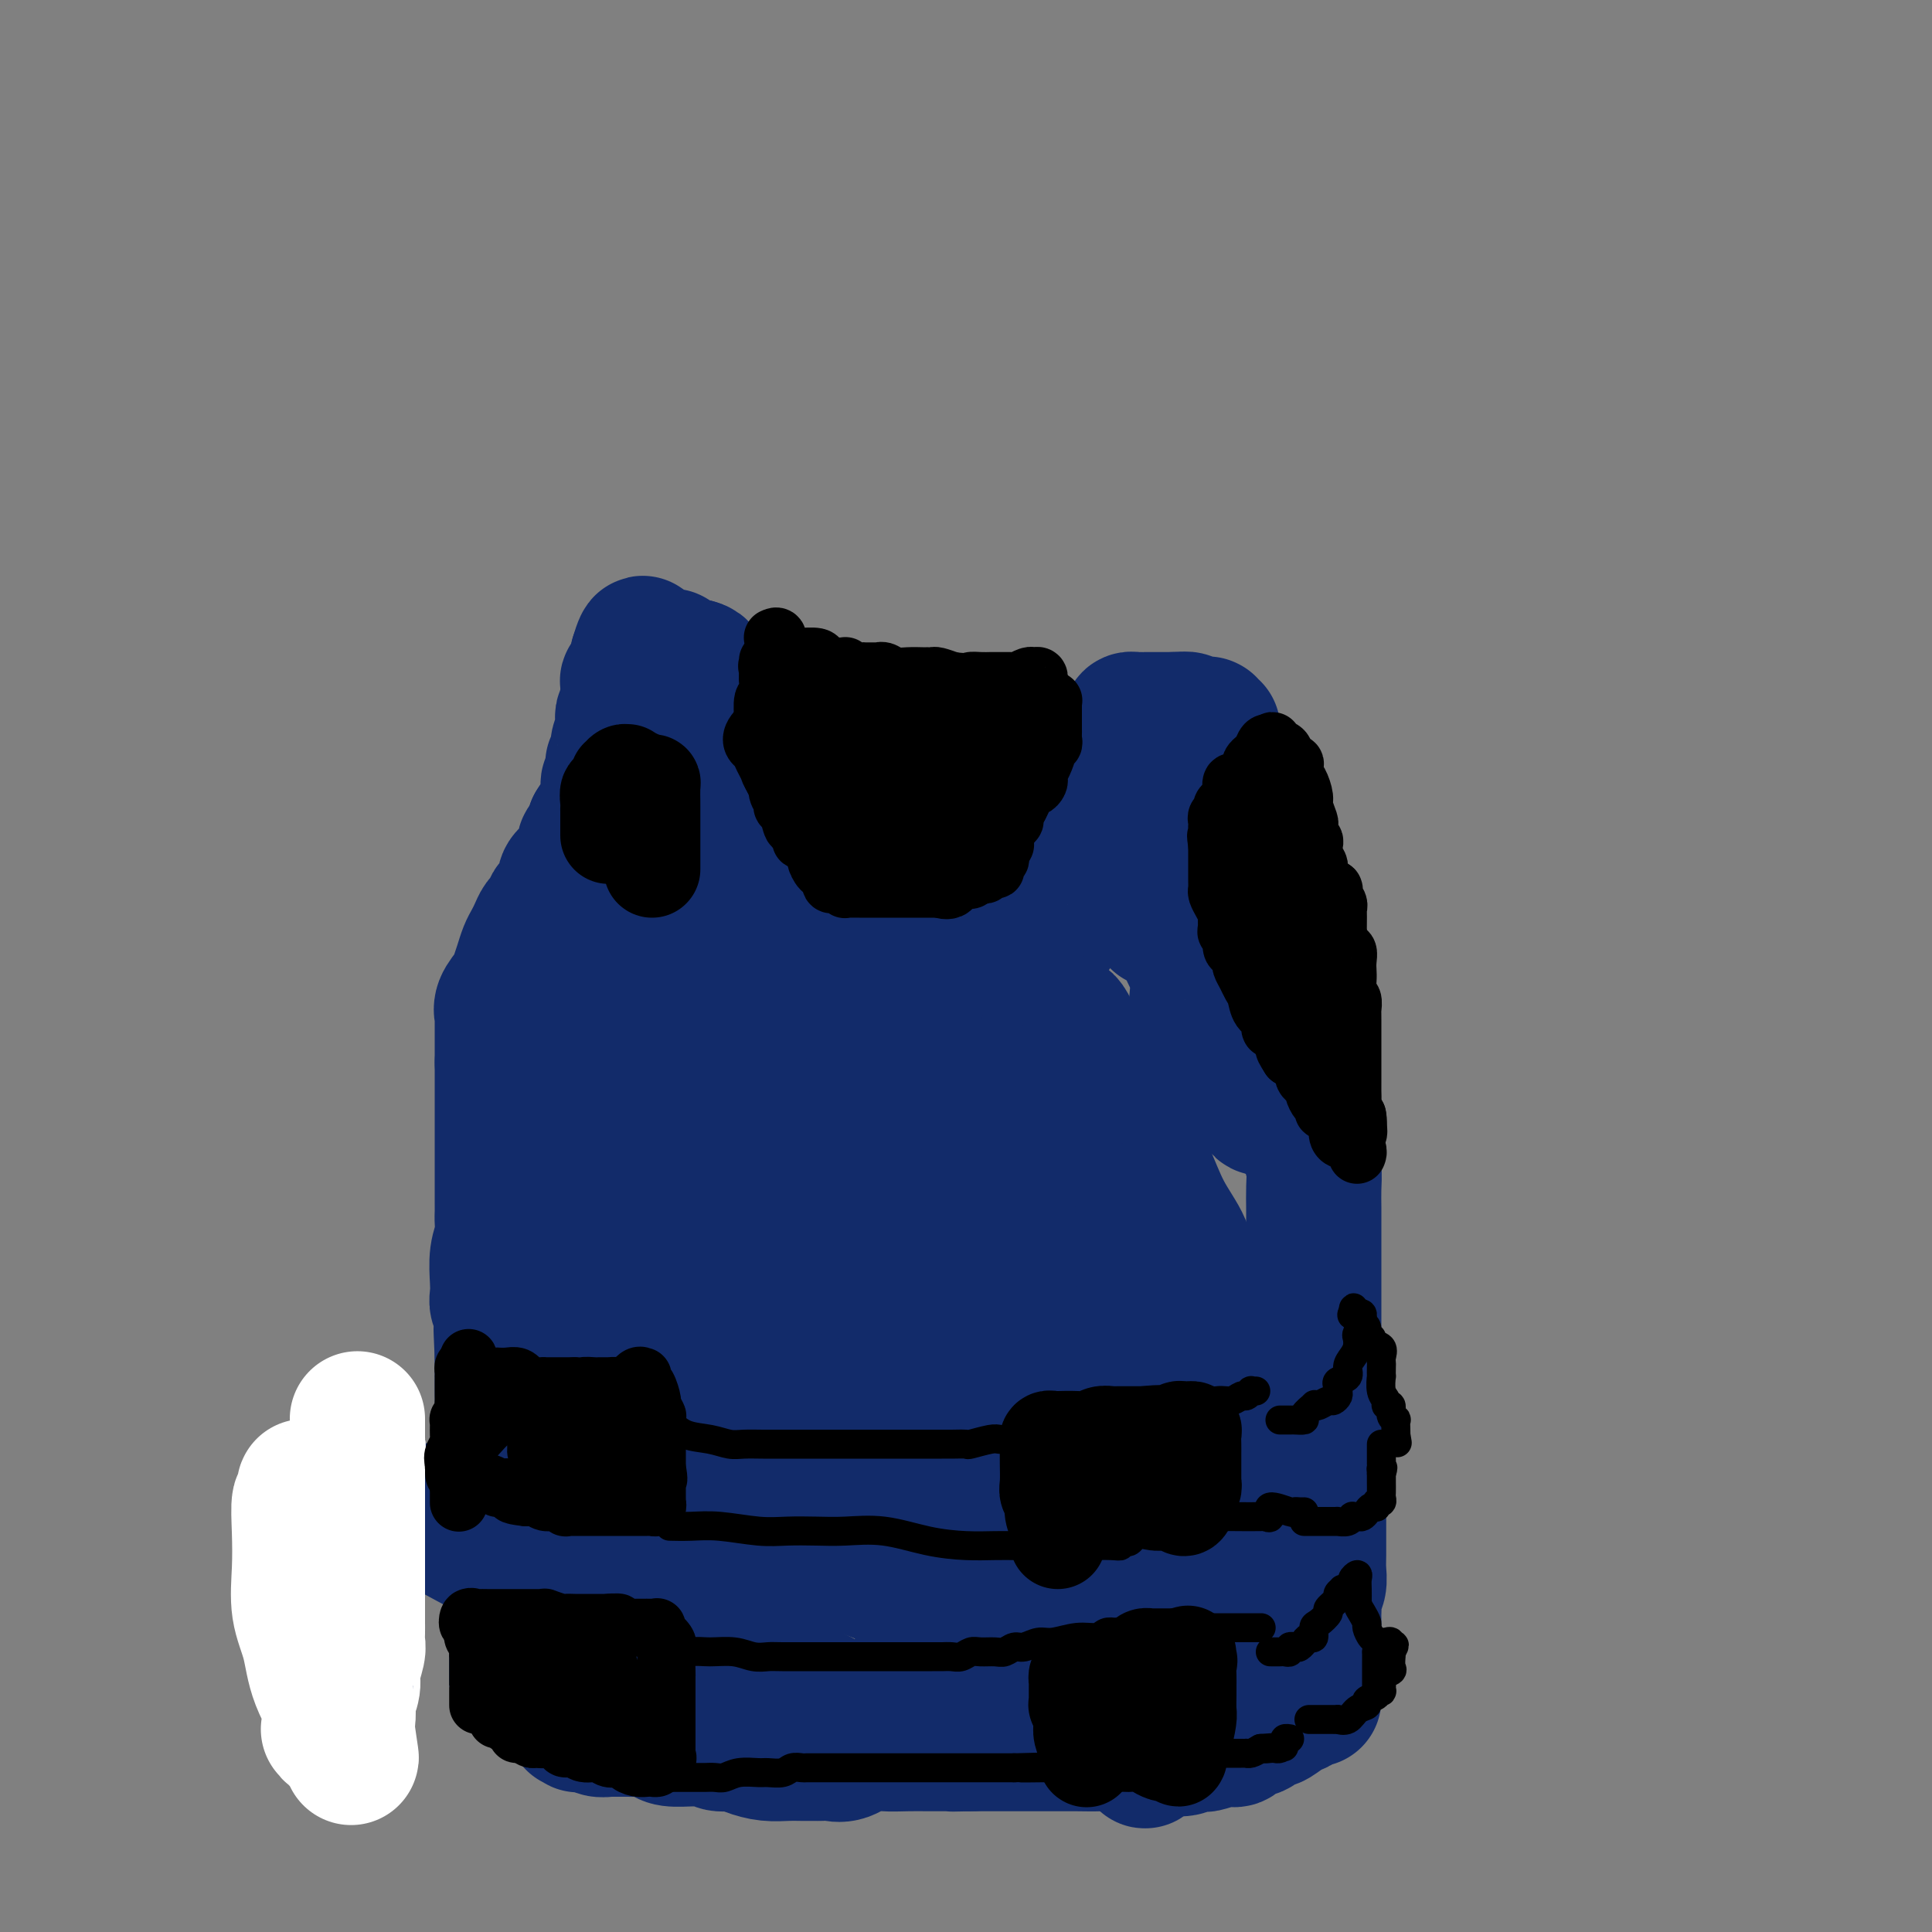 <svg viewBox='0 0 400 400' version='1.1' xmlns='http://www.w3.org/2000/svg' xmlns:xlink='http://www.w3.org/1999/xlink'><rect x="0" y="0" width="400" height="400" fill="#808080" stroke="none"/><g fill='none' stroke='#122B6A' stroke-width='28' stroke-linecap='round' stroke-linejoin='round'><path d='M107,347c0.000,0.519 0.000,1.038 0,1c-0.000,-0.038 -0.000,-0.632 0,-1c0.000,-0.368 0.001,-0.510 0,-1c-0.001,-0.490 -0.004,-1.326 0,-2c0.004,-0.674 0.015,-1.184 0,-2c-0.015,-0.816 -0.057,-1.938 0,-3c0.057,-1.062 0.211,-2.064 0,-3c-0.211,-0.936 -0.789,-1.804 -1,-3c-0.211,-1.196 -0.057,-2.718 0,-4c0.057,-1.282 0.016,-2.325 0,-3c-0.016,-0.675 -0.008,-0.984 0,-2c0.008,-1.016 0.016,-2.740 0,-4c-0.016,-1.260 -0.057,-2.055 0,-3c0.057,-0.945 0.211,-2.038 0,-3c-0.211,-0.962 -0.789,-1.791 -1,-3c-0.211,-1.209 -0.056,-2.798 0,-4c0.056,-1.202 0.011,-2.016 0,-3c-0.011,-0.984 0.011,-2.139 0,-3c-0.011,-0.861 -0.056,-1.427 0,-2c0.056,-0.573 0.211,-1.153 0,-2c-0.211,-0.847 -0.789,-1.960 -1,-3c-0.211,-1.040 -0.057,-2.005 0,-3c0.057,-0.995 0.015,-2.019 0,-3c-0.015,-0.981 -0.004,-1.918 0,-3c0.004,-1.082 0.001,-2.309 0,-3c-0.001,-0.691 -0.001,-0.845 0,-1'/><path d='M104,281c-0.465,-10.563 -0.128,-3.971 0,-2c0.128,1.971 0.048,-0.679 0,-2c-0.048,-1.321 -0.065,-1.314 0,-2c0.065,-0.686 0.213,-2.066 0,-3c-0.213,-0.934 -0.785,-1.422 -1,-2c-0.215,-0.578 -0.072,-1.247 0,-2c0.072,-0.753 0.072,-1.592 0,-3c-0.072,-1.408 -0.215,-3.387 0,-5c0.215,-1.613 0.790,-2.860 1,-4c0.210,-1.140 0.056,-2.172 0,-3c-0.056,-0.828 -0.015,-1.453 0,-2c0.015,-0.547 0.004,-1.015 0,-2c-0.004,-0.985 -0.001,-2.488 0,-3c0.001,-0.512 0.000,-0.033 0,0c-0.000,0.033 -0.000,-0.380 0,-1c0.000,-0.620 0.000,-1.448 0,-2c-0.000,-0.552 -0.000,-0.829 0,-1c0.000,-0.171 0.000,-0.234 0,-1c-0.000,-0.766 -0.000,-2.233 0,-3c0.000,-0.767 0.000,-0.835 0,-1c-0.000,-0.165 -0.000,-0.428 0,-1c0.000,-0.572 0.000,-1.452 0,-2c-0.000,-0.548 -0.000,-0.763 0,-1c0.000,-0.237 0.000,-0.496 0,-1c-0.000,-0.504 -0.000,-1.252 0,-2c0.000,-0.748 0.000,-1.494 0,-2c-0.000,-0.506 -0.000,-0.771 0,-1c0.000,-0.229 0.000,-0.422 0,-1c-0.000,-0.578 -0.000,-1.540 0,-2c0.000,-0.460 0.000,-0.417 0,-1c-0.000,-0.583 -0.000,-1.791 0,-3'/><path d='M104,220c-0.000,-9.478 -0.000,-2.672 0,-1c0.000,1.672 0.000,-1.790 0,-3c-0.000,-1.210 -0.000,-0.170 0,0c0.000,0.170 0.000,-0.532 0,-1c-0.000,-0.468 -0.000,-0.704 0,-1c0.000,-0.296 0.001,-0.652 0,-1c-0.001,-0.348 -0.002,-0.686 0,-1c0.002,-0.314 0.007,-0.602 0,-1c-0.007,-0.398 -0.027,-0.907 0,-1c0.027,-0.093 0.101,0.229 0,0c-0.101,-0.229 -0.378,-1.010 0,-2c0.378,-0.990 1.411,-2.191 2,-3c0.589,-0.809 0.735,-1.228 1,-2c0.265,-0.772 0.648,-1.899 1,-3c0.352,-1.101 0.671,-2.178 1,-3c0.329,-0.822 0.666,-1.390 1,-2c0.334,-0.610 0.666,-1.263 1,-2c0.334,-0.737 0.672,-1.558 1,-2c0.328,-0.442 0.648,-0.505 1,-1c0.352,-0.495 0.736,-1.423 1,-2c0.264,-0.577 0.409,-0.802 1,-1c0.591,-0.198 1.628,-0.370 2,-1c0.372,-0.630 0.079,-1.719 0,-2c-0.079,-0.281 0.055,0.247 0,0c-0.055,-0.247 -0.299,-1.269 0,-2c0.299,-0.731 1.141,-1.171 2,-2c0.859,-0.829 1.735,-2.047 2,-3c0.265,-0.953 -0.083,-1.641 0,-2c0.083,-0.359 0.595,-0.388 1,-1c0.405,-0.612 0.702,-1.806 1,-3'/><path d='M123,171c2.271,-3.772 0.948,-0.201 1,0c0.052,0.201 1.478,-2.969 2,-4c0.522,-1.031 0.139,0.075 0,0c-0.139,-0.075 -0.033,-1.331 0,-2c0.033,-0.669 -0.005,-0.752 0,-1c0.005,-0.248 0.054,-0.661 0,-1c-0.054,-0.339 -0.210,-0.603 0,-1c0.210,-0.397 0.787,-0.928 1,-1c0.213,-0.072 0.061,0.314 0,0c-0.061,-0.314 -0.031,-1.330 0,-2c0.031,-0.670 0.065,-0.996 0,-1c-0.065,-0.004 -0.228,0.312 0,0c0.228,-0.312 0.846,-1.254 1,-2c0.154,-0.746 -0.156,-1.298 0,-2c0.156,-0.702 0.778,-1.554 1,-2c0.222,-0.446 0.046,-0.486 0,-1c-0.046,-0.514 0.040,-1.502 0,-2c-0.040,-0.498 -0.207,-0.505 0,-1c0.207,-0.495 0.787,-1.476 1,-2c0.213,-0.524 0.060,-0.590 0,-1c-0.060,-0.410 -0.026,-1.166 0,-2c0.026,-0.834 0.046,-1.748 0,-2c-0.046,-0.252 -0.156,0.158 0,0c0.156,-0.158 0.578,-0.882 1,-1c0.422,-0.118 0.845,0.372 1,0c0.155,-0.372 0.041,-1.605 0,-2c-0.041,-0.395 -0.011,0.047 0,0c0.011,-0.047 0.003,-0.585 0,-1c-0.003,-0.415 -0.002,-0.708 0,-1'/><path d='M132,136c1.616,-5.431 1.155,-1.507 1,0c-0.155,1.507 -0.005,0.599 0,0c0.005,-0.599 -0.137,-0.889 0,-1c0.137,-0.111 0.552,-0.044 1,0c0.448,0.044 0.928,0.063 1,0c0.072,-0.063 -0.265,-0.209 0,0c0.265,0.209 1.132,0.773 2,1c0.868,0.227 1.738,0.117 2,0c0.262,-0.117 -0.084,-0.242 0,0c0.084,0.242 0.597,0.849 1,1c0.403,0.151 0.695,-0.156 1,0c0.305,0.156 0.621,0.774 1,1c0.379,0.226 0.820,0.061 1,0c0.180,-0.061 0.100,-0.016 0,0c-0.100,0.016 -0.219,0.004 0,0c0.219,-0.004 0.777,-0.001 1,0c0.223,0.001 0.112,0.001 0,0'/><path d='M144,138c1.856,0.491 0.497,0.718 0,1c-0.497,0.282 -0.132,0.619 0,1c0.132,0.381 0.032,0.806 0,1c-0.032,0.194 0.006,0.158 0,1c-0.006,0.842 -0.054,2.564 0,3c0.054,0.436 0.211,-0.412 0,0c-0.211,0.412 -0.788,2.085 -1,3c-0.212,0.915 -0.057,1.072 0,1c0.057,-0.072 0.015,-0.374 0,0c-0.015,0.374 -0.004,1.425 0,2c0.004,0.575 0.001,0.675 0,1c-0.001,0.325 -0.000,0.873 0,1c0.000,0.127 0.000,-0.169 0,0c-0.000,0.169 -0.001,0.803 0,1c0.001,0.197 0.004,-0.042 0,0c-0.004,0.042 -0.015,0.364 0,1c0.015,0.636 0.057,1.585 0,2c-0.057,0.415 -0.211,0.296 0,1c0.211,0.704 0.789,2.230 1,3c0.211,0.770 0.056,0.783 0,1c-0.056,0.217 -0.011,0.636 0,1c0.011,0.364 -0.011,0.671 0,1c0.011,0.329 0.055,0.680 0,1c-0.055,0.320 -0.211,0.611 0,1c0.211,0.389 0.788,0.878 1,1c0.212,0.122 0.060,-0.122 0,0c-0.060,0.122 -0.026,0.610 0,1c0.026,0.390 0.046,0.682 0,1c-0.046,0.318 -0.156,0.662 0,1c0.156,0.338 0.578,0.669 1,1'/><path d='M146,171c0.305,5.112 0.066,1.393 0,0c-0.066,-1.393 0.039,-0.460 0,0c-0.039,0.460 -0.222,0.447 0,1c0.222,0.553 0.848,1.672 1,2c0.152,0.328 -0.170,-0.133 0,0c0.170,0.133 0.833,0.861 1,1c0.167,0.139 -0.163,-0.312 0,0c0.163,0.312 0.818,1.388 1,2c0.182,0.612 -0.109,0.761 0,1c0.109,0.239 0.618,0.570 1,1c0.382,0.430 0.637,0.959 1,1c0.363,0.041 0.835,-0.407 1,0c0.165,0.407 0.023,1.670 0,2c-0.023,0.330 0.074,-0.274 0,0c-0.074,0.274 -0.319,1.424 0,2c0.319,0.576 1.203,0.578 2,1c0.797,0.422 1.509,1.265 2,2c0.491,0.735 0.763,1.361 1,2c0.237,0.639 0.441,1.289 1,2c0.559,0.711 1.473,1.483 2,2c0.527,0.517 0.667,0.780 1,1c0.333,0.220 0.859,0.399 1,1c0.141,0.601 -0.103,1.625 0,2c0.103,0.375 0.552,0.100 1,0c0.448,-0.100 0.893,-0.027 1,0c0.107,0.027 -0.126,0.007 0,0c0.126,-0.007 0.611,-0.002 1,0c0.389,0.002 0.682,0.001 1,0c0.318,-0.001 0.662,-0.000 1,0c0.338,0.000 0.669,0.000 1,0'/><path d='M168,197c0.852,0.000 0.983,0.000 1,0c0.017,-0.000 -0.080,-0.001 0,0c0.080,0.001 0.338,0.003 1,0c0.662,-0.003 1.729,-0.012 2,0c0.271,0.012 -0.255,0.046 0,0c0.255,-0.046 1.291,-0.170 2,0c0.709,0.170 1.089,0.634 2,1c0.911,0.366 2.351,0.634 3,1c0.649,0.366 0.507,0.829 1,1c0.493,0.171 1.623,0.050 2,0c0.377,-0.050 0.002,-0.027 0,0c-0.002,0.027 0.369,0.060 1,0c0.631,-0.060 1.522,-0.212 2,0c0.478,0.212 0.544,0.789 1,1c0.456,0.211 1.302,0.057 2,0c0.698,-0.057 1.248,-0.015 2,0c0.752,0.015 1.706,0.004 2,0c0.294,-0.004 -0.073,-0.001 0,0c0.073,0.001 0.586,0.001 1,0c0.414,-0.001 0.730,-0.004 1,0c0.270,0.004 0.495,0.015 1,0c0.505,-0.015 1.290,-0.056 2,0c0.710,0.056 1.345,0.208 2,0c0.655,-0.208 1.330,-0.777 2,-1c0.670,-0.223 1.334,-0.101 2,0c0.666,0.101 1.333,0.181 2,0c0.667,-0.181 1.333,-0.623 2,-1c0.667,-0.377 1.333,-0.688 2,-1'/><path d='M209,198c3.538,-0.658 1.883,-0.803 2,-1c0.117,-0.197 2.007,-0.445 3,-1c0.993,-0.555 1.088,-1.418 1,-2c-0.088,-0.582 -0.359,-0.881 0,-1c0.359,-0.119 1.349,-0.056 2,0c0.651,0.056 0.962,0.104 1,0c0.038,-0.104 -0.196,-0.359 0,-1c0.196,-0.641 0.822,-1.667 1,-2c0.178,-0.333 -0.093,0.028 0,0c0.093,-0.028 0.551,-0.444 1,-1c0.449,-0.556 0.890,-1.252 1,-2c0.110,-0.748 -0.110,-1.548 0,-2c0.110,-0.452 0.550,-0.558 1,-1c0.450,-0.442 0.909,-1.221 1,-2c0.091,-0.779 -0.187,-1.556 0,-2c0.187,-0.444 0.839,-0.553 1,-1c0.161,-0.447 -0.168,-1.233 0,-2c0.168,-0.767 0.832,-1.516 1,-2c0.168,-0.484 -0.162,-0.703 0,-1c0.162,-0.297 0.814,-0.671 1,-1c0.186,-0.329 -0.094,-0.612 0,-1c0.094,-0.388 0.561,-0.882 1,-1c0.439,-0.118 0.850,0.141 1,0c0.150,-0.141 0.041,-0.682 0,-1c-0.041,-0.318 -0.012,-0.414 0,-1c0.012,-0.586 0.007,-1.663 0,-2c-0.007,-0.337 -0.016,0.067 0,0c0.016,-0.067 0.056,-0.606 0,-1c-0.056,-0.394 -0.207,-0.645 0,-1c0.207,-0.355 0.774,-0.816 1,-1c0.226,-0.184 0.113,-0.092 0,0'/><path d='M229,164c1.658,-4.623 0.303,-1.680 0,-1c-0.303,0.680 0.445,-0.903 1,-2c0.555,-1.097 0.918,-1.708 1,-2c0.082,-0.292 -0.118,-0.263 0,-1c0.118,-0.737 0.553,-2.239 1,-3c0.447,-0.761 0.905,-0.781 1,-1c0.095,-0.219 -0.171,-0.637 0,-1c0.171,-0.363 0.781,-0.672 1,-1c0.219,-0.328 0.047,-0.676 0,-1c-0.047,-0.324 0.030,-0.623 0,-1c-0.030,-0.377 -0.168,-0.833 0,-1c0.168,-0.167 0.642,-0.045 1,0c0.358,0.045 0.599,0.012 1,0c0.401,-0.012 0.963,-0.003 1,0c0.037,0.003 -0.452,0.001 0,0c0.452,-0.001 1.843,-0.000 3,0c1.157,0.000 2.078,0.000 3,0'/><path d='M243,149c1.983,-0.061 2.441,-0.213 3,0c0.559,0.213 1.221,0.793 2,1c0.779,0.207 1.677,0.042 2,0c0.323,-0.042 0.072,0.041 0,0c-0.072,-0.041 0.034,-0.204 0,0c-0.034,0.204 -0.209,0.777 0,1c0.209,0.223 0.803,0.097 1,0c0.197,-0.097 -0.002,-0.164 0,0c0.002,0.164 0.207,0.558 0,1c-0.207,0.442 -0.825,0.931 -1,1c-0.175,0.069 0.093,-0.281 0,0c-0.093,0.281 -0.546,1.192 -1,2c-0.454,0.808 -0.909,1.512 -1,2c-0.091,0.488 0.183,0.761 0,1c-0.183,0.239 -0.822,0.443 -1,1c-0.178,0.557 0.106,1.467 0,2c-0.106,0.533 -0.602,0.689 -1,1c-0.398,0.311 -0.699,0.775 -1,1c-0.301,0.225 -0.603,0.209 -1,1c-0.397,0.791 -0.890,2.387 -1,3c-0.110,0.613 0.163,0.242 0,0c-0.163,-0.242 -0.761,-0.355 -1,0c-0.239,0.355 -0.120,1.177 0,2'/><path d='M242,169c-1.459,2.639 -1.108,1.235 -1,1c0.108,-0.235 -0.027,0.697 0,1c0.027,0.303 0.218,-0.025 0,0c-0.218,0.025 -0.843,0.402 -1,1c-0.157,0.598 0.154,1.417 0,2c-0.154,0.583 -0.773,0.930 -1,1c-0.227,0.070 -0.061,-0.136 0,0c0.061,0.136 0.016,0.614 0,1c-0.016,0.386 -0.004,0.680 0,1c0.004,0.320 0.001,0.667 0,1c-0.001,0.333 -0.000,0.654 0,1c0.000,0.346 0.000,0.719 0,1c-0.000,0.281 -0.000,0.471 0,1c0.000,0.529 -0.000,1.398 0,2c0.000,0.602 0.000,0.938 0,1c-0.000,0.062 -0.001,-0.152 0,0c0.001,0.152 0.003,0.668 0,1c-0.003,0.332 -0.011,0.481 0,1c0.011,0.519 0.041,1.409 0,2c-0.041,0.591 -0.155,0.883 0,1c0.155,0.117 0.577,0.058 1,0'/><path d='M240,189c-0.368,3.095 -0.287,0.833 0,0c0.287,-0.833 0.781,-0.237 1,0c0.219,0.237 0.162,0.115 0,0c-0.162,-0.115 -0.428,-0.223 0,0c0.428,0.223 1.551,0.778 2,1c0.449,0.222 0.225,0.111 0,0'/><path d='M243,190c0.702,0.253 0.958,0.385 1,1c0.042,0.615 -0.130,1.712 0,2c0.130,0.288 0.560,-0.234 1,0c0.440,0.234 0.889,1.223 1,2c0.111,0.777 -0.116,1.342 0,2c0.116,0.658 0.575,1.410 1,2c0.425,0.590 0.818,1.019 1,2c0.182,0.981 0.154,2.515 0,4c-0.154,1.485 -0.435,2.922 0,4c0.435,1.078 1.585,1.799 2,2c0.415,0.201 0.095,-0.117 0,0c-0.095,0.117 0.034,0.670 0,1c-0.034,0.330 -0.230,0.439 0,1c0.230,0.561 0.885,1.575 1,2c0.115,0.425 -0.310,0.261 0,1c0.310,0.739 1.355,2.379 2,3c0.645,0.621 0.891,0.221 1,0c0.109,-0.221 0.081,-0.263 0,0c-0.081,0.263 -0.215,0.831 0,1c0.215,0.169 0.780,-0.061 1,0c0.220,0.061 0.097,0.413 0,1c-0.097,0.587 -0.167,1.410 0,2c0.167,0.590 0.570,0.946 1,1c0.430,0.054 0.885,-0.193 1,0c0.115,0.193 -0.110,0.825 0,1c0.110,0.175 0.555,-0.108 1,0c0.445,0.108 0.889,0.606 1,1c0.111,0.394 -0.111,0.684 0,1c0.111,0.316 0.556,0.658 1,1'/><path d='M260,228c2.040,2.874 1.141,0.560 1,0c-0.141,-0.560 0.476,0.635 1,1c0.524,0.365 0.953,-0.098 1,0c0.047,0.098 -0.289,0.759 0,1c0.289,0.241 1.205,0.062 2,0c0.795,-0.062 1.471,-0.007 2,0c0.529,0.007 0.912,-0.035 1,0c0.088,0.035 -0.117,0.147 0,0c0.117,-0.147 0.557,-0.553 1,0c0.443,0.553 0.889,2.065 1,3c0.111,0.935 -0.114,1.293 0,2c0.114,0.707 0.566,1.764 1,3c0.434,1.236 0.848,2.651 1,4c0.152,1.349 0.041,2.631 0,4c-0.041,1.369 -0.011,2.823 0,4c0.011,1.177 0.003,2.077 0,3c-0.003,0.923 -0.001,1.871 0,3c0.001,1.129 0.000,2.440 0,3c-0.000,0.560 -0.000,0.369 0,1c0.000,0.631 0.000,2.083 0,3c-0.000,0.917 -0.000,1.298 0,2c0.000,0.702 0.000,1.723 0,3c-0.000,1.277 -0.000,2.809 0,4c0.000,1.191 0.000,2.041 0,3c-0.000,0.959 -0.000,2.027 0,3c0.000,0.973 0.000,1.849 0,3c-0.000,1.151 -0.000,2.575 0,4'/><path d='M272,285c0.016,7.205 0.057,3.717 0,3c-0.057,-0.717 -0.211,1.337 0,3c0.211,1.663 0.789,2.934 1,4c0.211,1.066 0.057,1.925 0,3c-0.057,1.075 -0.015,2.366 0,3c0.015,0.634 0.004,0.611 0,1c-0.004,0.389 -0.001,1.190 0,2c0.001,0.810 0.000,1.628 0,2c-0.000,0.372 -0.000,0.296 0,1c0.000,0.704 0.000,2.187 0,3c-0.000,0.813 -0.000,0.955 0,2c0.000,1.045 0.001,2.994 0,4c-0.001,1.006 -0.004,1.071 0,2c0.004,0.929 0.015,2.724 0,4c-0.015,1.276 -0.057,2.034 0,3c0.057,0.966 0.211,2.141 0,3c-0.211,0.859 -0.789,1.404 -1,2c-0.211,0.596 -0.057,1.245 0,2c0.057,0.755 0.015,1.617 0,2c-0.015,0.383 -0.004,0.288 0,1c0.004,0.712 0.001,2.233 0,3c-0.001,0.767 -0.000,0.782 0,1c0.000,0.218 0.000,0.640 0,1c-0.000,0.360 -0.000,0.660 0,1c0.000,0.340 0.000,0.721 0,1c-0.000,0.279 -0.000,0.456 0,1c0.000,0.544 0.000,1.454 0,2c-0.000,0.546 -0.000,0.727 0,1c0.000,0.273 0.000,0.636 0,1'/><path d='M272,347c0.003,9.543 0.012,2.401 0,0c-0.012,-2.401 -0.044,-0.062 0,1c0.044,1.062 0.165,0.847 0,1c-0.165,0.153 -0.615,0.675 -1,1c-0.385,0.325 -0.705,0.452 -1,1c-0.295,0.548 -0.565,1.518 -1,2c-0.435,0.482 -1.037,0.477 -2,1c-0.963,0.523 -2.288,1.574 -3,2c-0.712,0.426 -0.810,0.227 -1,0c-0.190,-0.227 -0.471,-0.482 -1,0c-0.529,0.482 -1.305,1.702 -2,2c-0.695,0.298 -1.309,-0.326 -2,0c-0.691,0.326 -1.460,1.603 -2,2c-0.540,0.397 -0.853,-0.086 -2,0c-1.147,0.086 -3.129,0.741 -4,1c-0.871,0.259 -0.633,0.123 -1,0c-0.367,-0.123 -1.340,-0.233 -2,0c-0.660,0.233 -1.007,0.809 -2,1c-0.993,0.191 -2.634,-0.001 -4,0c-1.366,0.001 -2.459,0.196 -4,0c-1.541,-0.196 -3.532,-0.785 -5,-1c-1.468,-0.215 -2.414,-0.058 -4,0c-1.586,0.058 -3.814,0.015 -5,0c-1.186,-0.015 -1.331,-0.004 -2,0c-0.669,0.004 -1.862,0.001 -3,0c-1.138,-0.001 -2.220,-0.000 -3,0c-0.780,0.000 -1.259,0.000 -2,0c-0.741,-0.000 -1.745,-0.000 -3,0c-1.255,0.000 -2.761,0.000 -4,0c-1.239,-0.000 -2.211,-0.000 -3,0c-0.789,0.000 -1.394,0.000 -2,0'/><path d='M201,361c-8.331,0.155 -1.659,0.041 0,0c1.659,-0.041 -1.696,-0.011 -3,0c-1.304,0.011 -0.558,0.004 -1,0c-0.442,-0.004 -2.074,-0.003 -3,0c-0.926,0.003 -1.147,0.008 -2,0c-0.853,-0.008 -2.339,-0.030 -4,0c-1.661,0.030 -3.496,0.113 -5,0c-1.504,-0.113 -2.677,-0.423 -4,0c-1.323,0.423 -2.794,1.577 -4,2c-1.206,0.423 -2.145,0.113 -3,0c-0.855,-0.113 -1.624,-0.030 -2,0c-0.376,0.030 -0.358,0.005 -1,0c-0.642,-0.005 -1.942,0.009 -3,0c-1.058,-0.009 -1.873,-0.040 -3,0c-1.127,0.040 -2.567,0.150 -4,0c-1.433,-0.150 -2.860,-0.562 -4,-1c-1.140,-0.438 -1.994,-0.902 -3,-1c-1.006,-0.098 -2.164,0.171 -3,0c-0.836,-0.171 -1.351,-0.781 -2,-1c-0.649,-0.219 -1.433,-0.048 -2,0c-0.567,0.048 -0.919,-0.025 -2,0c-1.081,0.025 -2.893,0.150 -4,0c-1.107,-0.150 -1.509,-0.576 -2,-1c-0.491,-0.424 -1.072,-0.846 -2,-1c-0.928,-0.154 -2.203,-0.040 -3,0c-0.797,0.040 -1.117,0.007 -2,0c-0.883,-0.007 -2.331,0.012 -3,0c-0.669,-0.012 -0.561,-0.055 -1,0c-0.439,0.055 -1.426,0.207 -2,0c-0.574,-0.207 -0.735,-0.773 -1,-1c-0.265,-0.227 -0.632,-0.113 -1,0'/><path d='M122,357c-5.887,-0.923 -2.105,-0.229 -1,0c1.105,0.229 -0.466,-0.005 -1,0c-0.534,0.005 -0.030,0.249 0,0c0.030,-0.249 -0.413,-0.992 -1,-2c-0.587,-1.008 -1.320,-2.282 -2,-5c-0.680,-2.718 -1.309,-6.880 -2,-10c-0.691,-3.120 -1.443,-5.198 -2,-8c-0.557,-2.802 -0.919,-6.329 -1,-10c-0.081,-3.671 0.118,-7.487 0,-11c-0.118,-3.513 -0.552,-6.722 -1,-10c-0.448,-3.278 -0.909,-6.626 -1,-10c-0.091,-3.374 0.189,-6.773 0,-10c-0.189,-3.227 -0.846,-6.280 -1,-10c-0.154,-3.720 0.196,-8.107 0,-12c-0.196,-3.893 -0.939,-7.294 -1,-11c-0.061,-3.706 0.560,-7.718 1,-11c0.440,-3.282 0.699,-5.835 1,-8c0.301,-2.165 0.645,-3.942 1,-6c0.355,-2.058 0.723,-4.398 1,-6c0.277,-1.602 0.465,-2.465 1,-3c0.535,-0.535 1.417,-0.741 2,-1c0.583,-0.259 0.868,-0.571 1,-1c0.132,-0.429 0.112,-0.973 0,-1c-0.112,-0.027 -0.315,0.465 1,3c1.315,2.535 4.148,7.113 6,12c1.852,4.887 2.723,10.083 4,17c1.277,6.917 2.959,15.555 4,23c1.041,7.445 1.440,13.699 2,19c0.560,5.301 1.280,9.651 2,14'/><path d='M135,299c1.177,10.196 0.121,7.687 0,8c-0.121,0.313 0.695,3.450 1,5c0.305,1.550 0.099,1.515 0,2c-0.099,0.485 -0.092,1.491 0,2c0.092,0.509 0.269,0.519 0,0c-0.269,-0.519 -0.982,-1.569 -2,-5c-1.018,-3.431 -2.339,-9.244 -3,-17c-0.661,-7.756 -0.660,-17.456 -1,-27c-0.340,-9.544 -1.019,-18.932 -1,-28c0.019,-9.068 0.738,-17.817 1,-24c0.262,-6.183 0.068,-9.801 0,-12c-0.068,-2.199 -0.010,-2.979 0,-4c0.010,-1.021 -0.026,-2.283 0,-1c0.026,1.283 0.116,5.113 1,10c0.884,4.887 2.563,10.833 4,18c1.437,7.167 2.633,15.556 4,23c1.367,7.444 2.904,13.942 4,19c1.096,5.058 1.752,8.676 2,10c0.248,1.324 0.090,0.354 0,0c-0.090,-0.354 -0.111,-0.093 0,0c0.111,0.093 0.354,0.017 0,-3c-0.354,-3.017 -1.303,-8.973 -3,-16c-1.697,-7.027 -4.140,-15.123 -6,-23c-1.860,-7.877 -3.138,-15.534 -4,-21c-0.862,-5.466 -1.309,-8.741 -2,-13c-0.691,-4.259 -1.626,-9.503 -2,-13c-0.374,-3.497 -0.187,-5.249 0,-7'/><path d='M128,182c-2.397,-15.309 0.111,-7.080 2,-5c1.889,2.080 3.159,-1.989 4,-4c0.841,-2.011 1.252,-1.965 2,-2c0.748,-0.035 1.832,-0.151 2,0c0.168,0.151 -0.581,0.569 0,4c0.581,3.431 2.492,9.874 5,17c2.508,7.126 5.614,14.936 8,23c2.386,8.064 4.051,16.382 6,24c1.949,7.618 4.182,14.538 5,20c0.818,5.462 0.220,9.468 0,12c-0.220,2.532 -0.061,3.589 0,4c0.061,0.411 0.026,0.176 0,0c-0.026,-0.176 -0.041,-0.291 0,0c0.041,0.291 0.140,0.990 0,0c-0.140,-0.990 -0.517,-3.667 -1,-7c-0.483,-3.333 -1.073,-7.321 -1,-13c0.073,-5.679 0.807,-13.048 2,-18c1.193,-4.952 2.844,-7.488 4,-9c1.156,-1.512 1.818,-2.001 2,-3c0.182,-0.999 -0.116,-2.507 1,0c1.116,2.507 3.645,9.029 7,17c3.355,7.971 7.536,17.393 11,26c3.464,8.607 6.213,16.401 8,23c1.787,6.599 2.614,12.003 3,16c0.386,3.997 0.330,6.587 0,7c-0.330,0.413 -0.935,-1.350 -2,-4c-1.065,-2.650 -2.590,-6.186 -4,-11c-1.410,-4.814 -2.705,-10.907 -4,-17'/><path d='M188,282c-1.345,-8.781 0.294,-14.734 2,-19c1.706,-4.266 3.480,-6.845 5,-9c1.520,-2.155 2.784,-3.885 4,-5c1.216,-1.115 2.382,-1.616 3,-2c0.618,-0.384 0.688,-0.652 1,0c0.312,0.652 0.866,2.225 2,5c1.134,2.775 2.847,6.752 4,10c1.153,3.248 1.747,5.766 2,9c0.253,3.234 0.167,7.184 0,10c-0.167,2.816 -0.414,4.499 -1,5c-0.586,0.501 -1.512,-0.180 -3,0c-1.488,0.180 -3.539,1.221 -6,-1c-2.461,-2.221 -5.332,-7.704 -8,-13c-2.668,-5.296 -5.132,-10.403 -7,-18c-1.868,-7.597 -3.140,-17.682 -4,-25c-0.860,-7.318 -1.307,-11.868 -1,-15c0.307,-3.132 1.370,-4.847 2,-6c0.630,-1.153 0.828,-1.745 1,-2c0.172,-0.255 0.319,-0.174 1,0c0.681,0.174 1.895,0.441 3,2c1.105,1.559 2.099,4.409 4,7c1.901,2.591 4.709,4.923 7,8c2.291,3.077 4.065,6.898 6,10c1.935,3.102 4.033,5.486 5,8c0.967,2.514 0.805,5.157 1,7c0.195,1.843 0.746,2.887 1,4c0.254,1.113 0.209,2.295 0,3c-0.209,0.705 -0.582,0.931 -1,1c-0.418,0.069 -0.882,-0.020 -1,0c-0.118,0.020 0.109,0.149 0,-1c-0.109,-1.149 -0.555,-3.574 -1,-6'/><path d='M209,249c-0.737,-2.652 -1.081,-6.282 -1,-10c0.081,-3.718 0.587,-7.523 2,-11c1.413,-3.477 3.731,-6.626 5,-9c1.269,-2.374 1.487,-3.972 2,-5c0.513,-1.028 1.321,-1.486 2,-2c0.679,-0.514 1.230,-1.085 2,0c0.770,1.085 1.760,3.826 3,8c1.240,4.174 2.732,9.779 4,16c1.268,6.221 2.313,13.056 3,19c0.687,5.944 1.017,10.998 1,15c-0.017,4.002 -0.381,6.952 -1,9c-0.619,2.048 -1.492,3.192 -3,4c-1.508,0.808 -3.651,1.279 -5,1c-1.349,-0.279 -1.903,-1.307 -4,-4c-2.097,-2.693 -5.738,-7.051 -8,-11c-2.262,-3.949 -3.146,-7.491 -4,-12c-0.854,-4.509 -1.678,-9.986 -2,-14c-0.322,-4.014 -0.142,-6.565 0,-9c0.142,-2.435 0.247,-4.754 1,-6c0.753,-1.246 2.155,-1.417 3,-2c0.845,-0.583 1.132,-1.576 2,-2c0.868,-0.424 2.318,-0.278 4,0c1.682,0.278 3.596,0.690 5,1c1.404,0.310 2.299,0.520 3,1c0.701,0.480 1.209,1.232 2,2c0.791,0.768 1.865,1.552 3,3c1.135,1.448 2.332,3.559 3,5c0.668,1.441 0.808,2.211 1,3c0.192,0.789 0.436,1.597 1,3c0.564,1.403 1.447,3.401 1,2c-0.447,-1.401 -2.223,-6.200 -4,-11'/><path d='M230,233c-1.250,-3.055 -2.874,-6.194 -4,-8c-1.126,-1.806 -1.754,-2.279 -2,-3c-0.246,-0.721 -0.112,-1.692 0,-2c0.112,-0.308 0.200,0.045 0,0c-0.200,-0.045 -0.687,-0.489 0,0c0.687,0.489 2.548,1.911 4,4c1.452,2.089 2.493,4.845 4,8c1.507,3.155 3.479,6.707 5,10c1.521,3.293 2.590,6.325 4,9c1.410,2.675 3.163,4.993 4,7c0.837,2.007 0.760,3.704 1,5c0.240,1.296 0.796,2.192 1,3c0.204,0.808 0.055,1.527 0,2c-0.055,0.473 -0.015,0.699 0,1c0.015,0.301 0.004,0.676 0,1c-0.004,0.324 -0.001,0.598 0,1c0.001,0.402 0.000,0.934 0,1c-0.000,0.066 -0.000,-0.332 0,0c0.000,0.332 0.000,1.396 0,2c-0.000,0.604 -0.001,0.748 0,1c0.001,0.252 0.003,0.612 0,1c-0.003,0.388 -0.011,0.804 0,1c0.011,0.196 0.041,0.171 0,1c-0.041,0.829 -0.155,2.512 0,3c0.155,0.488 0.578,-0.220 1,0c0.422,0.220 0.845,1.367 1,2c0.155,0.633 0.044,0.752 0,1c-0.044,0.248 -0.022,0.624 0,1'/><path d='M249,285c0.622,4.674 0.177,2.861 0,3c-0.177,0.139 -0.086,2.232 0,3c0.086,0.768 0.166,0.210 0,0c-0.166,-0.210 -0.578,-0.073 -1,0c-0.422,0.073 -0.855,0.080 -2,-1c-1.145,-1.080 -3.000,-3.249 -4,-6c-1.000,-2.751 -1.143,-6.086 -2,-9c-0.857,-2.914 -2.429,-5.407 -3,-9c-0.571,-3.593 -0.140,-8.284 0,-11c0.140,-2.716 -0.011,-3.455 0,-4c0.011,-0.545 0.183,-0.894 0,-1c-0.183,-0.106 -0.720,0.031 0,1c0.720,0.969 2.698,2.771 4,5c1.302,2.229 1.928,4.887 3,7c1.072,2.113 2.588,3.681 3,5c0.412,1.319 -0.282,2.388 0,4c0.282,1.612 1.540,3.766 2,5c0.460,1.234 0.120,1.546 0,2c-0.120,0.454 -0.022,1.050 0,2c0.022,0.950 -0.033,2.256 0,3c0.033,0.744 0.152,0.927 0,1c-0.152,0.073 -0.576,0.037 -1,0'/><path d='M248,285c0.367,3.689 0.783,4.413 1,6c0.217,1.587 0.235,4.038 1,7c0.765,2.962 2.277,6.436 3,9c0.723,2.564 0.656,4.219 0,7c-0.656,2.781 -1.901,6.686 -3,10c-1.099,3.314 -2.052,6.035 -3,9c-0.948,2.965 -1.891,6.173 -3,9c-1.109,2.827 -2.385,5.271 -3,8c-0.615,2.729 -0.571,5.741 -1,8c-0.429,2.259 -1.333,3.765 -2,5c-0.667,1.235 -1.096,2.201 -1,1c0.096,-1.201 0.719,-4.568 0,-9c-0.719,-4.432 -2.779,-9.930 -4,-15c-1.221,-5.070 -1.603,-9.711 -2,-13c-0.397,-3.289 -0.811,-5.227 -1,-7c-0.189,-1.773 -0.155,-3.383 0,-4c0.155,-0.617 0.429,-0.242 1,0c0.571,0.242 1.438,0.352 2,1c0.562,0.648 0.820,1.836 1,3c0.180,1.164 0.281,2.306 0,4c-0.281,1.694 -0.945,3.940 -2,5c-1.055,1.060 -2.500,0.936 -4,1c-1.500,0.064 -3.054,0.318 -5,0c-1.946,-0.318 -4.285,-1.209 -6,-2c-1.715,-0.791 -2.808,-1.482 -4,-3c-1.192,-1.518 -2.483,-3.862 -3,-7c-0.517,-3.138 -0.258,-7.069 0,-11'/><path d='M210,307c0.673,-3.487 2.355,-6.705 5,-9c2.645,-2.295 6.253,-3.668 8,-4c1.747,-0.332 1.633,0.375 2,0c0.367,-0.375 1.213,-1.833 2,0c0.787,1.833 1.513,6.955 2,9c0.487,2.045 0.733,1.012 1,3c0.267,1.988 0.554,6.996 0,11c-0.554,4.004 -1.950,7.005 -4,10c-2.050,2.995 -4.754,5.986 -7,7c-2.246,1.014 -4.032,0.052 -6,0c-1.968,-0.052 -4.116,0.806 -7,0c-2.884,-0.806 -6.502,-3.278 -9,-5c-2.498,-1.722 -3.876,-2.695 -5,-4c-1.124,-1.305 -1.992,-2.941 -3,-5c-1.008,-2.059 -2.154,-4.543 -1,-7c1.154,-2.457 4.610,-4.889 9,-6c4.390,-1.111 9.715,-0.900 14,0c4.285,0.900 7.532,2.489 10,4c2.468,1.511 4.159,2.944 5,4c0.841,1.056 0.832,1.734 1,3c0.168,1.266 0.512,3.119 0,5c-0.512,1.881 -1.879,3.789 -5,5c-3.121,1.211 -7.995,1.723 -11,2c-3.005,0.277 -4.140,0.318 -8,0c-3.860,-0.318 -10.443,-0.997 -15,-2c-4.557,-1.003 -7.087,-2.331 -9,-3c-1.913,-0.669 -3.207,-0.680 -3,-1c0.207,-0.320 1.916,-0.949 4,-1c2.084,-0.051 4.542,0.474 7,1'/><path d='M187,324c2.318,0.274 2.614,0.960 3,2c0.386,1.040 0.861,2.434 1,5c0.139,2.566 -0.058,6.304 0,9c0.058,2.696 0.373,4.351 0,6c-0.373,1.649 -1.433,3.294 -3,5c-1.567,1.706 -3.642,3.474 -6,4c-2.358,0.526 -4.998,-0.190 -7,-1c-2.002,-0.810 -3.367,-1.713 -6,-3c-2.633,-1.287 -6.534,-2.957 -12,-6c-5.466,-3.043 -12.498,-7.459 -21,-11c-8.502,-3.541 -18.474,-6.206 -26,-9c-7.526,-2.794 -12.605,-5.718 -15,-7c-2.395,-1.282 -2.105,-0.921 -2,-1c0.105,-0.079 0.026,-0.599 0,-1c-0.026,-0.401 0.000,-0.682 0,-1c-0.000,-0.318 -0.027,-0.673 0,-1c0.027,-0.327 0.109,-0.625 0,-1c-0.109,-0.375 -0.408,-0.828 0,-1c0.408,-0.172 1.522,-0.064 4,-1c2.478,-0.936 6.320,-2.916 10,-4c3.680,-1.084 7.197,-1.273 12,-2c4.803,-0.727 10.893,-1.992 16,-3c5.107,-1.008 9.231,-1.760 13,-2c3.769,-0.240 7.181,0.031 9,0c1.819,-0.031 2.044,-0.366 2,0c-0.044,0.366 -0.357,1.432 0,3c0.357,1.568 1.383,3.638 2,6c0.617,2.362 0.825,5.014 1,8c0.175,2.986 0.316,6.304 0,9c-0.316,2.696 -1.090,4.770 -2,6c-0.910,1.230 -1.955,1.615 -3,2'/><path d='M157,334c-1.031,1.442 -1.110,1.045 -2,0c-0.890,-1.045 -2.592,-2.740 -4,-5c-1.408,-2.260 -2.520,-5.085 -3,-8c-0.480,-2.915 -0.326,-5.921 0,-10c0.326,-4.079 0.824,-9.231 4,-13c3.176,-3.769 9.030,-6.156 13,-7c3.970,-0.844 6.057,-0.146 7,0c0.943,0.146 0.743,-0.261 1,1c0.257,1.261 0.970,4.191 2,7c1.030,2.809 2.378,5.498 3,8c0.622,2.502 0.519,4.816 0,7c-0.519,2.184 -1.455,4.238 -3,6c-1.545,1.762 -3.698,3.231 -6,4c-2.302,0.769 -4.754,0.839 -7,0c-2.246,-0.839 -4.287,-2.588 -6,-4c-1.713,-1.412 -3.098,-2.489 -4,-4c-0.902,-1.511 -1.322,-3.456 -2,-6c-0.678,-2.544 -1.615,-5.686 -2,-9c-0.385,-3.314 -0.219,-6.798 1,-9c1.219,-2.202 3.492,-3.121 5,-4c1.508,-0.879 2.250,-1.719 3,-2c0.750,-0.281 1.508,-0.003 2,0c0.492,0.003 0.716,-0.269 1,0c0.284,0.269 0.626,1.077 1,2c0.374,0.923 0.781,1.959 1,3c0.219,1.041 0.251,2.088 0,3c-0.251,0.912 -0.786,1.689 -1,2c-0.214,0.311 -0.107,0.155 0,0'/><path d='M73,345c0.000,0.000 0.100,0.100 0.1,0.1'/></g>
<g fill='none' stroke='#FFFFFF' stroke-width='28' stroke-linecap='round' stroke-linejoin='round'><path d='M68,358c0.302,0.395 0.603,0.790 1,1c0.397,0.210 0.889,0.235 1,0c0.111,-0.235 -0.160,-0.731 0,-1c0.160,-0.269 0.750,-0.313 0,-2c-0.750,-1.687 -2.842,-5.019 -4,-8c-1.158,-2.981 -1.383,-5.613 -2,-8c-0.617,-2.387 -1.626,-4.531 -2,-7c-0.374,-2.469 -0.114,-5.264 0,-8c0.114,-2.736 0.083,-5.413 0,-8c-0.083,-2.587 -0.217,-5.084 0,-6c0.217,-0.916 0.784,-0.252 1,-1c0.216,-0.748 0.079,-2.907 0,-2c-0.079,0.907 -0.102,4.882 1,8c1.102,3.118 3.328,5.381 4,8c0.672,2.619 -0.208,5.595 0,8c0.208,2.405 1.506,4.238 2,6c0.494,1.762 0.185,3.454 0,5c-0.185,1.546 -0.245,2.946 0,4c0.245,1.054 0.797,1.761 1,3c0.203,1.239 0.058,3.012 0,4c-0.058,0.988 -0.029,1.193 0,2c0.029,0.807 0.059,2.216 0,3c-0.059,0.784 -0.208,0.942 0,1c0.208,0.058 0.774,0.017 1,0c0.226,-0.017 0.113,-0.008 0,0'/><path d='M72,360c1.394,7.953 0.377,1.834 0,-1c-0.377,-2.834 -0.116,-2.385 0,-3c0.116,-0.615 0.087,-2.294 0,-3c-0.087,-0.706 -0.234,-0.440 0,-1c0.234,-0.560 0.847,-1.946 1,-3c0.153,-1.054 -0.155,-1.778 0,-3c0.155,-1.222 0.774,-2.944 1,-4c0.226,-1.056 0.061,-1.448 0,-2c-0.061,-0.552 -0.016,-1.264 0,-2c0.016,-0.736 0.004,-1.496 0,-2c-0.004,-0.504 -0.001,-0.754 0,-1c0.001,-0.246 0.000,-0.489 0,-1c-0.000,-0.511 -0.000,-1.290 0,-2c0.000,-0.710 0.000,-1.353 0,-2c-0.000,-0.647 -0.000,-1.299 0,-2c0.000,-0.701 0.000,-1.450 0,-2c-0.000,-0.550 -0.000,-0.899 0,-1c0.000,-0.101 0.000,0.047 0,0c-0.000,-0.047 -0.000,-0.288 0,-1c0.000,-0.712 0.000,-1.894 0,-3c-0.000,-1.106 -0.000,-2.137 0,-3c0.000,-0.863 0.000,-1.558 0,-2c-0.000,-0.442 -0.000,-0.631 0,-1c0.000,-0.369 0.000,-0.917 0,-1c-0.000,-0.083 -0.000,0.298 0,0c0.000,-0.298 0.000,-1.276 0,-2c-0.000,-0.724 -0.000,-1.195 0,-2c0.000,-0.805 0.000,-1.944 0,-3c-0.000,-1.056 -0.000,-2.028 0,-3'/><path d='M74,304c0.309,-8.550 0.083,-1.925 0,0c-0.083,1.925 -0.022,-0.849 0,-2c0.022,-1.151 0.006,-0.680 0,-1c-0.006,-0.320 -0.002,-1.430 0,-2c0.002,-0.570 0.000,-0.600 0,-1c-0.000,-0.400 -0.000,-1.169 0,-2c0.000,-0.831 -0.000,-1.723 0,-2c0.000,-0.277 0.001,0.061 0,0c-0.001,-0.061 -0.004,-0.519 0,0c0.004,0.519 0.015,2.017 0,3c-0.015,0.983 -0.056,1.452 0,2c0.056,0.548 0.207,1.177 0,2c-0.207,0.823 -0.774,1.842 -1,3c-0.226,1.158 -0.113,2.456 0,4c0.113,1.544 0.226,3.333 0,5c-0.226,1.667 -0.793,3.211 -1,5c-0.207,1.789 -0.056,3.823 0,5c0.056,1.177 0.015,1.496 0,2c-0.015,0.504 -0.004,1.193 0,2c0.004,0.807 0.001,1.733 0,2c-0.001,0.267 -0.000,-0.124 0,0c0.000,0.124 0.000,0.764 0,1c-0.000,0.236 -0.000,0.067 0,0c0.000,-0.067 0.000,-0.034 0,0'/></g>
<g fill='none' stroke='#000000' stroke-width='12' stroke-linecap='round' stroke-linejoin='round'><path d='M160,132c0.438,-0.204 0.876,-0.409 1,0c0.124,0.409 -0.067,1.430 0,2c0.067,0.570 0.393,0.689 1,1c0.607,0.311 1.494,0.815 2,1c0.506,0.185 0.631,0.052 1,0c0.369,-0.052 0.981,-0.024 1,0c0.019,0.024 -0.556,0.045 0,0c0.556,-0.045 2.243,-0.156 3,0c0.757,0.156 0.585,0.578 1,1c0.415,0.422 1.417,0.844 2,1c0.583,0.156 0.747,0.046 1,0c0.253,-0.046 0.596,-0.026 1,0c0.404,0.026 0.869,0.060 1,0c0.131,-0.060 -0.072,-0.212 0,0c0.072,0.212 0.418,0.789 1,1c0.582,0.211 1.400,0.056 2,0c0.600,-0.056 0.983,-0.015 1,0c0.017,0.015 -0.333,0.003 0,0c0.333,-0.003 1.348,0.003 2,0c0.652,-0.003 0.940,-0.015 1,0c0.060,0.015 -0.107,0.057 0,0c0.107,-0.057 0.488,-0.211 1,0c0.512,0.211 1.156,0.789 2,1c0.844,0.211 1.890,0.057 3,0c1.110,-0.057 2.285,-0.016 3,0c0.715,0.016 0.971,0.007 1,0c0.029,-0.007 -0.167,-0.012 0,0c0.167,0.012 0.699,0.042 1,0c0.301,-0.042 0.372,-0.155 1,0c0.628,0.155 1.814,0.577 3,1'/><path d='M197,141c4.684,0.464 3.893,0.124 4,0c0.107,-0.124 1.114,-0.033 2,0c0.886,0.033 1.653,0.009 2,0c0.347,-0.009 0.273,-0.001 1,0c0.727,0.001 2.254,-0.003 3,0c0.746,0.003 0.710,0.015 1,0c0.290,-0.015 0.904,-0.058 1,0c0.096,0.058 -0.328,0.215 0,0c0.328,-0.215 1.408,-0.802 2,-1c0.592,-0.198 0.694,-0.007 1,0c0.306,0.007 0.814,-0.171 1,0c0.186,0.171 0.049,0.691 0,1c-0.049,0.309 -0.010,0.409 0,1c0.010,0.591 -0.008,1.674 0,2c0.008,0.326 0.040,-0.105 0,0c-0.040,0.105 -0.154,0.744 0,1c0.154,0.256 0.577,0.128 1,0'/><path d='M216,145c0.630,0.774 0.705,0.209 1,0c0.295,-0.209 0.811,-0.063 1,0c0.189,0.063 0.051,0.043 0,0c-0.051,-0.043 -0.014,-0.110 0,0c0.014,0.110 0.004,0.397 0,1c-0.004,0.603 -0.001,1.523 0,2c0.001,0.477 0.001,0.510 0,1c-0.001,0.490 -0.004,1.437 0,2c0.004,0.563 0.016,0.740 0,1c-0.016,0.260 -0.060,0.601 0,1c0.060,0.399 0.222,0.856 0,1c-0.222,0.144 -0.830,-0.025 -1,0c-0.170,0.025 0.099,0.244 0,1c-0.099,0.756 -0.565,2.049 -1,3c-0.435,0.951 -0.837,1.560 -1,2c-0.163,0.440 -0.085,0.712 0,1c0.085,0.288 0.177,0.592 0,1c-0.177,0.408 -0.622,0.919 -1,1c-0.378,0.081 -0.689,-0.267 -1,0c-0.311,0.267 -0.622,1.149 -1,2c-0.378,0.851 -0.822,1.672 -1,2c-0.178,0.328 -0.089,0.164 0,0'/><path d='M211,167c-1.309,1.962 -1.082,0.367 -1,0c0.082,-0.367 0.019,0.494 0,1c-0.019,0.506 0.005,0.656 0,1c-0.005,0.344 -0.040,0.883 0,1c0.040,0.117 0.154,-0.189 0,0c-0.154,0.189 -0.577,0.873 -1,1c-0.423,0.127 -0.845,-0.302 -1,0c-0.155,0.302 -0.042,1.335 0,2c0.042,0.665 0.012,0.962 0,1c-0.012,0.038 -0.007,-0.183 0,0c0.007,0.183 0.016,0.770 0,1c-0.016,0.230 -0.056,0.104 0,0c0.056,-0.104 0.207,-0.186 0,0c-0.207,0.186 -0.773,0.641 -1,1c-0.227,0.359 -0.114,0.622 0,1c0.114,0.378 0.228,0.872 0,1c-0.228,0.128 -0.797,-0.109 -1,0c-0.203,0.109 -0.039,0.565 0,1c0.039,0.435 -0.046,0.847 0,1c0.046,0.153 0.223,0.045 0,0c-0.223,-0.045 -0.847,-0.026 -1,0c-0.153,0.026 0.166,0.059 0,0c-0.166,-0.059 -0.818,-0.212 -1,0c-0.182,0.212 0.105,0.788 0,1c-0.105,0.212 -0.601,0.061 -1,0c-0.399,-0.061 -0.699,-0.030 -1,0'/><path d='M202,181c-1.626,2.226 -1.190,0.793 -1,0c0.190,-0.793 0.136,-0.944 0,-1c-0.136,-0.056 -0.353,-0.015 -1,0c-0.647,0.015 -1.722,0.004 -2,0c-0.278,-0.004 0.242,-0.001 0,0c-0.242,0.001 -1.245,0.000 -2,0c-0.755,-0.000 -1.263,-0.000 -2,0c-0.737,0.000 -1.703,0.000 -2,0c-0.297,-0.000 0.074,-0.001 0,0c-0.074,0.001 -0.595,0.004 -1,0c-0.405,-0.004 -0.696,-0.015 -1,0c-0.304,0.015 -0.620,0.057 -1,0c-0.380,-0.057 -0.823,-0.211 -1,0c-0.177,0.211 -0.089,0.789 0,1c0.089,0.211 0.179,0.057 0,0c-0.179,-0.057 -0.625,-0.015 -1,0c-0.375,0.015 -0.678,0.004 -1,0c-0.322,-0.004 -0.664,-0.001 -1,0c-0.336,0.001 -0.668,0.000 -1,0c-0.332,-0.000 -0.666,-0.000 -1,0'/><path d='M183,181c-3.131,-0.219 -1.458,-0.767 -1,-1c0.458,-0.233 -0.299,-0.152 -1,0c-0.701,0.152 -1.348,0.373 -2,0c-0.652,-0.373 -1.310,-1.342 -2,-2c-0.690,-0.658 -1.411,-1.006 -2,-1c-0.589,0.006 -1.044,0.365 -2,0c-0.956,-0.365 -2.412,-1.455 -3,-2c-0.588,-0.545 -0.308,-0.544 -1,-1c-0.692,-0.456 -2.356,-1.369 -3,-2c-0.644,-0.631 -0.267,-0.979 0,-1c0.267,-0.021 0.423,0.286 0,0c-0.423,-0.286 -1.424,-1.164 -2,-2c-0.576,-0.836 -0.728,-1.628 -1,-2c-0.272,-0.372 -0.665,-0.322 -1,-1c-0.335,-0.678 -0.612,-2.082 -1,-3c-0.388,-0.918 -0.889,-1.349 -1,-2c-0.111,-0.651 0.166,-1.521 0,-2c-0.166,-0.479 -0.777,-0.567 -1,-1c-0.223,-0.433 -0.060,-1.212 0,-2c0.060,-0.788 0.016,-1.587 0,-2c-0.016,-0.413 -0.004,-0.441 0,-1c0.004,-0.559 0.001,-1.651 0,-2c-0.001,-0.349 -0.000,0.043 0,0c0.000,-0.043 0.000,-0.522 0,-1'/><path d='M159,150c-1.083,-3.648 -0.290,-1.767 0,-1c0.290,0.767 0.078,0.421 0,0c-0.078,-0.421 -0.022,-0.917 0,-1c0.022,-0.083 0.008,0.248 0,1c-0.008,0.752 -0.012,1.927 0,3c0.012,1.073 0.041,2.045 0,3c-0.041,0.955 -0.151,1.895 0,3c0.151,1.105 0.561,2.377 1,3c0.439,0.623 0.905,0.598 1,1c0.095,0.402 -0.182,1.229 0,2c0.182,0.771 0.822,1.484 1,2c0.178,0.516 -0.106,0.835 0,1c0.106,0.165 0.603,0.176 1,1c0.397,0.824 0.695,2.459 1,3c0.305,0.541 0.616,-0.013 1,0c0.384,0.013 0.842,0.594 1,1c0.158,0.406 0.018,0.636 0,1c-0.018,0.364 0.088,0.860 0,1c-0.088,0.140 -0.370,-0.078 0,0c0.370,0.078 1.391,0.451 2,1c0.609,0.549 0.804,1.275 1,2'/><path d='M169,177c1.034,1.649 0.120,0.770 0,1c-0.120,0.230 0.556,1.568 1,2c0.444,0.432 0.657,-0.042 1,0c0.343,0.042 0.817,0.599 1,1c0.183,0.401 0.073,0.647 0,1c-0.073,0.353 -0.111,0.812 0,1c0.111,0.188 0.371,0.103 1,0c0.629,-0.103 1.626,-0.224 2,0c0.374,0.224 0.123,0.792 0,1c-0.123,0.208 -0.120,0.056 0,0c0.120,-0.056 0.356,-0.015 1,0c0.644,0.015 1.695,0.004 2,0c0.305,-0.004 -0.135,-0.001 0,0c0.135,0.001 0.844,0.000 1,0c0.156,-0.000 -0.243,-0.000 0,0c0.243,0.000 1.126,0.000 2,0c0.874,-0.000 1.739,-0.000 2,0c0.261,0.000 -0.080,0.000 0,0c0.080,-0.000 0.582,-0.000 1,0c0.418,0.000 0.752,0.000 1,0c0.248,-0.000 0.412,-0.000 1,0c0.588,0.000 1.602,0.000 2,0c0.398,-0.000 0.182,-0.000 0,0c-0.182,0.000 -0.329,0.000 0,0c0.329,-0.000 1.135,-0.000 2,0c0.865,0.000 1.789,0.000 2,0c0.211,-0.000 -0.289,-0.000 0,0c0.289,0.000 1.368,0.000 2,0c0.632,-0.000 0.816,-0.000 1,0'/><path d='M195,184c2.517,-0.047 0.310,-0.163 0,0c-0.310,0.163 1.279,0.606 2,0c0.721,-0.606 0.576,-2.260 1,-3c0.424,-0.740 1.419,-0.565 2,-1c0.581,-0.435 0.749,-1.478 1,-2c0.251,-0.522 0.585,-0.522 1,-1c0.415,-0.478 0.909,-1.435 1,-2c0.091,-0.565 -0.222,-0.738 0,-1c0.222,-0.262 0.980,-0.615 1,-1c0.020,-0.385 -0.699,-0.803 -2,-1c-1.301,-0.197 -3.185,-0.172 -5,0c-1.815,0.172 -3.563,0.490 -5,1c-1.437,0.510 -2.565,1.211 -4,2c-1.435,0.789 -3.179,1.667 -4,2c-0.821,0.333 -0.720,0.120 -1,0c-0.280,-0.120 -0.941,-0.149 -1,0c-0.059,0.149 0.485,0.475 0,0c-0.485,-0.475 -2.000,-1.751 -4,-3c-2.000,-1.249 -4.486,-2.470 -7,-4c-2.514,-1.530 -5.055,-3.369 -7,-5c-1.945,-1.631 -3.295,-3.052 -4,-4c-0.705,-0.948 -0.766,-1.422 -1,-2c-0.234,-0.578 -0.642,-1.262 -1,-2c-0.358,-0.738 -0.667,-1.532 -1,-2c-0.333,-0.468 -0.689,-0.612 -1,-1c-0.311,-0.388 -0.578,-1.022 0,-2c0.578,-0.978 2.002,-2.302 3,-3c0.998,-0.698 1.571,-0.771 2,-1c0.429,-0.229 0.715,-0.615 1,-1'/><path d='M162,147c1.740,-1.128 3.091,-0.448 4,0c0.909,0.448 1.376,0.663 2,1c0.624,0.337 1.403,0.795 2,1c0.597,0.205 1.010,0.156 2,1c0.990,0.844 2.557,2.580 3,4c0.443,1.420 -0.238,2.524 0,4c0.238,1.476 1.396,3.325 2,5c0.604,1.675 0.655,3.177 1,4c0.345,0.823 0.986,0.968 1,1c0.014,0.032 -0.598,-0.049 -1,0c-0.402,0.049 -0.595,0.229 -1,0c-0.405,-0.229 -1.022,-0.865 -2,-1c-0.978,-0.135 -2.316,0.231 -3,0c-0.684,-0.231 -0.714,-1.060 -1,-2c-0.286,-0.940 -0.829,-1.993 -1,-3c-0.171,-1.007 0.029,-1.969 0,-3c-0.029,-1.031 -0.288,-2.130 0,-3c0.288,-0.870 1.123,-1.510 2,-2c0.877,-0.490 1.797,-0.830 3,-1c1.203,-0.170 2.690,-0.169 4,0c1.310,0.169 2.443,0.507 3,1c0.557,0.493 0.539,1.141 1,2c0.461,0.859 1.401,1.929 2,3c0.599,1.071 0.856,2.142 1,3c0.144,0.858 0.176,1.503 0,2c-0.176,0.497 -0.559,0.847 -1,1c-0.441,0.153 -0.941,0.110 -2,0c-1.059,-0.110 -2.675,-0.287 -4,-1c-1.325,-0.713 -2.357,-1.961 -4,-3c-1.643,-1.039 -3.898,-1.868 -5,-3c-1.102,-1.132 -1.051,-2.566 -1,-4'/><path d='M169,154c-0.279,-1.115 -0.476,-1.904 0,-3c0.476,-1.096 1.624,-2.499 3,-3c1.376,-0.501 2.978,-0.102 5,0c2.022,0.102 4.464,-0.095 6,0c1.536,0.095 2.166,0.481 3,1c0.834,0.519 1.871,1.169 3,2c1.129,0.831 2.350,1.842 3,3c0.650,1.158 0.728,2.462 1,3c0.272,0.538 0.736,0.309 1,1c0.264,0.691 0.328,2.302 0,3c-0.328,0.698 -1.048,0.484 -2,1c-0.952,0.516 -2.136,1.764 -3,2c-0.864,0.236 -1.408,-0.538 -2,-1c-0.592,-0.462 -1.234,-0.611 -2,-1c-0.766,-0.389 -1.658,-1.018 -2,-2c-0.342,-0.982 -0.133,-2.317 0,-4c0.133,-1.683 0.190,-3.714 2,-5c1.810,-1.286 5.372,-1.828 7,-2c1.628,-0.172 1.320,0.026 2,0c0.680,-0.026 2.347,-0.278 3,0c0.653,0.278 0.292,1.084 1,2c0.708,0.916 2.486,1.941 3,3c0.514,1.059 -0.235,2.150 0,3c0.235,0.850 1.453,1.458 2,2c0.547,0.542 0.424,1.018 0,2c-0.424,0.982 -1.147,2.470 -2,3c-0.853,0.530 -1.836,0.103 -3,0c-1.164,-0.103 -2.508,0.117 -4,0c-1.492,-0.117 -3.133,-0.570 -4,-1c-0.867,-0.430 -0.962,-0.837 -1,-1c-0.038,-0.163 -0.019,-0.081 0,0'/><path d='M189,162c-2.071,-0.415 -1.249,-0.453 0,-1c1.249,-0.547 2.926,-1.603 5,-2c2.074,-0.397 4.544,-0.134 7,0c2.456,0.134 4.896,0.141 7,0c2.104,-0.141 3.870,-0.430 4,0c0.130,0.430 -1.378,1.578 -3,2c-1.622,0.422 -3.359,0.120 -4,0c-0.641,-0.120 -0.186,-0.056 0,0c0.186,0.056 0.102,0.103 0,0c-0.102,-0.103 -0.224,-0.356 0,-1c0.224,-0.644 0.792,-1.678 1,-2c0.208,-0.322 0.054,0.068 0,0c-0.054,-0.068 -0.008,-0.592 0,-1c0.008,-0.408 -0.022,-0.698 0,-1c0.022,-0.302 0.094,-0.617 0,-1c-0.094,-0.383 -0.355,-0.835 -1,-1c-0.645,-0.165 -1.674,-0.045 -2,0c-0.326,0.045 0.050,0.013 0,0c-0.050,-0.013 -0.525,-0.006 -1,0'/><path d='M202,154c-0.881,-0.406 -1.084,-0.922 -1,-1c0.084,-0.078 0.454,0.280 -1,0c-1.454,-0.280 -4.732,-1.199 -8,-2c-3.268,-0.801 -6.526,-1.482 -9,-2c-2.474,-0.518 -4.164,-0.871 -5,-1c-0.836,-0.129 -0.818,-0.035 -1,0c-0.182,0.035 -0.564,0.010 -1,0c-0.436,-0.010 -0.926,-0.004 -1,0c-0.074,0.004 0.269,0.005 0,0c-0.269,-0.005 -1.151,-0.018 -2,0c-0.849,0.018 -1.666,0.065 -3,0c-1.334,-0.065 -3.185,-0.242 -4,0c-0.815,0.242 -0.595,0.905 -1,1c-0.405,0.095 -1.437,-0.377 -2,0c-0.563,0.377 -0.658,1.603 -1,2c-0.342,0.397 -0.933,-0.037 -1,0c-0.067,0.037 0.388,0.543 0,1c-0.388,0.457 -1.621,0.866 -2,1c-0.379,0.134 0.095,-0.006 0,0c-0.095,0.006 -0.758,0.158 -1,0c-0.242,-0.158 -0.061,-0.628 0,-1c0.061,-0.372 0.002,-0.647 0,-1c-0.002,-0.353 0.052,-0.784 0,-2c-0.052,-1.216 -0.210,-3.218 0,-4c0.210,-0.782 0.788,-0.344 1,-1c0.212,-0.656 0.057,-2.407 0,-3c-0.057,-0.593 -0.016,-0.026 0,0c0.016,0.026 0.008,-0.487 0,-1'/><path d='M159,140c-0.001,-2.408 -0.002,-1.929 0,-2c0.002,-0.071 0.007,-0.694 0,-1c-0.007,-0.306 -0.028,-0.297 0,0c0.028,0.297 0.104,0.880 0,1c-0.104,0.120 -0.387,-0.224 0,0c0.387,0.224 1.443,1.015 2,2c0.557,0.985 0.615,2.162 1,3c0.385,0.838 1.098,1.335 2,2c0.902,0.665 1.994,1.499 3,2c1.006,0.501 1.928,0.670 3,1c1.072,0.330 2.296,0.820 3,1c0.704,0.180 0.887,0.048 2,0c1.113,-0.048 3.155,-0.013 5,0c1.845,0.013 3.494,0.003 5,0c1.506,-0.003 2.869,-0.001 4,0c1.131,0.001 2.030,0.000 3,0c0.970,-0.000 2.013,-0.000 3,0c0.987,0.000 1.920,0.000 3,0c1.080,-0.000 2.309,-0.000 3,0c0.691,0.000 0.846,0.000 1,0'/><path d='M202,149c5.117,0.000 3.409,0.000 3,0c-0.409,0.000 0.482,0.000 1,0c0.518,0.000 0.665,0.000 1,0c0.335,0.000 0.859,0.000 1,0c0.141,0.000 -0.102,0.000 0,0c0.102,0.000 0.548,0.000 1,0c0.452,0.000 0.909,0.000 1,0c0.091,-0.000 -0.186,0.000 0,0c0.186,0.000 0.833,0.000 1,0c0.167,0.000 -0.147,0.000 0,0c0.147,0.000 0.756,0.000 1,0c0.244,0.000 0.122,0.000 0,0'/><path d='M212,149c1.667,0.000 0.833,0.000 0,0'/><path d='M281,239c-0.032,0.081 -0.064,0.161 0,0c0.064,-0.161 0.225,-0.565 0,-1c-0.225,-0.435 -0.835,-0.903 -1,-1c-0.165,-0.097 0.113,0.176 0,0c-0.113,-0.176 -0.619,-0.803 -1,-1c-0.381,-0.197 -0.637,0.035 -1,0c-0.363,-0.035 -0.832,-0.338 -1,-1c-0.168,-0.662 -0.034,-1.684 0,-2c0.034,-0.316 -0.033,0.074 0,0c0.033,-0.074 0.167,-0.612 0,-1c-0.167,-0.388 -0.636,-0.628 -1,-1c-0.364,-0.372 -0.623,-0.877 -1,-1c-0.377,-0.123 -0.871,0.136 -1,0c-0.129,-0.136 0.106,-0.666 0,-1c-0.106,-0.334 -0.554,-0.471 -1,-1c-0.446,-0.529 -0.890,-1.451 -1,-2c-0.110,-0.549 0.114,-0.724 0,-1c-0.114,-0.276 -0.566,-0.652 -1,-1c-0.434,-0.348 -0.851,-0.667 -1,-1c-0.149,-0.333 -0.030,-0.682 0,-1c0.030,-0.318 -0.030,-0.607 0,-1c0.030,-0.393 0.149,-0.890 0,-1c-0.149,-0.110 -0.566,0.166 -1,0c-0.434,-0.166 -0.886,-0.776 -1,-1c-0.114,-0.224 0.110,-0.064 0,0c-0.110,0.064 -0.555,0.032 -1,0'/><path d='M267,219c-2.183,-3.354 -0.641,-1.737 0,-1c0.641,0.737 0.379,0.596 0,0c-0.379,-0.596 -0.876,-1.647 -1,-2c-0.124,-0.353 0.126,-0.010 0,0c-0.126,0.010 -0.629,-0.314 -1,-1c-0.371,-0.686 -0.610,-1.735 -1,-2c-0.390,-0.265 -0.931,0.252 -1,0c-0.069,-0.252 0.333,-1.275 0,-2c-0.333,-0.725 -1.399,-1.154 -2,-2c-0.601,-0.846 -0.735,-2.109 -1,-3c-0.265,-0.891 -0.662,-1.409 -1,-2c-0.338,-0.591 -0.616,-1.255 -1,-2c-0.384,-0.745 -0.872,-1.570 -1,-2c-0.128,-0.430 0.106,-0.465 0,-1c-0.106,-0.535 -0.550,-1.571 -1,-2c-0.450,-0.429 -0.905,-0.251 -1,-1c-0.095,-0.749 0.172,-2.423 0,-3c-0.172,-0.577 -0.781,-0.055 -1,0c-0.219,0.055 -0.048,-0.356 0,-1c0.048,-0.644 -0.025,-1.520 0,-2c0.025,-0.480 0.150,-0.563 0,-1c-0.150,-0.437 -0.576,-1.229 -1,-2c-0.424,-0.771 -0.846,-1.520 -1,-2c-0.154,-0.480 -0.041,-0.691 0,-1c0.041,-0.309 0.011,-0.717 0,-1c-0.011,-0.283 -0.003,-0.443 0,-1c0.003,-0.557 0.001,-1.511 0,-2c-0.001,-0.489 -0.000,-0.512 0,-1c0.000,-0.488 0.000,-1.439 0,-2c-0.000,-0.561 -0.000,-0.732 0,-1c0.000,-0.268 0.000,-0.634 0,-1'/><path d='M252,175c-0.464,-3.371 -0.124,-1.299 0,-1c0.124,0.299 0.032,-1.177 0,-2c-0.032,-0.823 -0.005,-0.994 0,-1c0.005,-0.006 -0.014,0.153 0,0c0.014,-0.153 0.059,-0.618 0,-1c-0.059,-0.382 -0.222,-0.680 0,-1c0.222,-0.320 0.830,-0.662 1,-1c0.170,-0.338 -0.099,-0.673 0,-1c0.099,-0.327 0.565,-0.647 1,-1c0.435,-0.353 0.837,-0.740 1,-1c0.163,-0.260 0.085,-0.394 0,-1c-0.085,-0.606 -0.176,-1.686 0,-2c0.176,-0.314 0.621,0.137 1,0c0.379,-0.137 0.693,-0.863 1,-1c0.307,-0.137 0.607,0.315 1,0c0.393,-0.315 0.879,-1.398 1,-2c0.121,-0.602 -0.121,-0.722 0,-1c0.121,-0.278 0.607,-0.716 1,-1c0.393,-0.284 0.693,-0.416 1,-1c0.307,-0.584 0.621,-1.619 1,-2c0.379,-0.381 0.823,-0.109 1,0c0.177,0.109 0.089,0.054 0,0'/><path d='M263,154c1.174,-1.221 0.108,-0.273 0,0c-0.108,0.273 0.740,-0.130 1,0c0.260,0.130 -0.070,0.791 0,1c0.070,0.209 0.540,-0.035 1,0c0.460,0.035 0.912,0.349 1,1c0.088,0.651 -0.187,1.640 0,2c0.187,0.360 0.835,0.090 1,0c0.165,-0.090 -0.153,0.000 0,0c0.153,-0.000 0.776,-0.090 1,0c0.224,0.090 0.050,0.360 0,1c-0.050,0.640 0.024,1.651 0,2c-0.024,0.349 -0.146,0.038 0,0c0.146,-0.038 0.561,0.198 1,1c0.439,0.802 0.903,2.169 1,3c0.097,0.831 -0.171,1.127 0,2c0.171,0.873 0.782,2.324 1,3c0.218,0.676 0.045,0.576 0,1c-0.045,0.424 0.040,1.373 0,2c-0.040,0.627 -0.203,0.931 0,1c0.203,0.069 0.772,-0.099 1,0c0.228,0.099 0.114,0.463 0,1c-0.114,0.537 -0.227,1.248 0,2c0.227,0.752 0.796,1.546 1,2c0.204,0.454 0.044,0.566 0,1c-0.044,0.434 0.030,1.188 0,2c-0.030,0.812 -0.163,1.682 0,2c0.163,0.318 0.621,0.086 1,0c0.379,-0.086 0.680,-0.024 1,0c0.320,0.024 0.660,0.012 1,0'/><path d='M276,184c0.403,0.119 -0.088,0.415 0,1c0.088,0.585 0.756,1.457 1,2c0.244,0.543 0.066,0.755 0,1c-0.066,0.245 -0.019,0.521 0,1c0.019,0.479 0.009,1.162 0,2c-0.009,0.838 -0.018,1.833 0,2c0.018,0.167 0.061,-0.493 0,0c-0.061,0.493 -0.227,2.138 0,3c0.227,0.862 0.845,0.941 1,1c0.155,0.059 -0.154,0.097 0,0c0.154,-0.097 0.772,-0.331 1,0c0.228,0.331 0.065,1.225 0,2c-0.065,0.775 -0.031,1.430 0,2c0.031,0.570 0.061,1.056 0,2c-0.061,0.944 -0.212,2.346 0,3c0.212,0.654 0.789,0.559 1,1c0.211,0.441 0.057,1.419 0,2c-0.057,0.581 -0.015,0.767 0,1c0.015,0.233 0.004,0.514 0,1c-0.004,0.486 -0.001,1.178 0,2c0.001,0.822 0.000,1.776 0,2c-0.000,0.224 -0.000,-0.281 0,0c0.000,0.281 -0.000,1.349 0,2c0.000,0.651 0.000,0.884 0,2c-0.000,1.116 -0.001,3.113 0,4c0.001,0.887 0.004,0.662 0,1c-0.004,0.338 -0.015,1.237 0,2c0.015,0.763 0.056,1.390 0,2c-0.056,0.610 -0.207,1.203 0,2c0.207,0.797 0.774,1.799 1,2c0.226,0.201 0.113,-0.400 0,-1'/><path d='M281,231c0.659,7.174 -0.193,1.609 -1,-1c-0.807,-2.609 -1.568,-2.263 -2,-3c-0.432,-0.737 -0.535,-2.557 -1,-4c-0.465,-1.443 -1.290,-2.510 -2,-4c-0.710,-1.490 -1.303,-3.403 -2,-5c-0.697,-1.597 -1.496,-2.877 -2,-4c-0.504,-1.123 -0.711,-2.089 -1,-3c-0.289,-0.911 -0.658,-1.766 -1,-3c-0.342,-1.234 -0.656,-2.848 -1,-4c-0.344,-1.152 -0.718,-1.844 -1,-3c-0.282,-1.156 -0.471,-2.776 -1,-4c-0.529,-1.224 -1.400,-2.052 -2,-3c-0.600,-0.948 -0.931,-2.014 -1,-3c-0.069,-0.986 0.125,-1.890 0,-3c-0.125,-1.110 -0.569,-2.426 -1,-3c-0.431,-0.574 -0.847,-0.407 -1,-1c-0.153,-0.593 -0.041,-1.948 0,-3c0.041,-1.052 0.011,-1.802 0,-2c-0.011,-0.198 -0.003,0.154 0,0c0.003,-0.154 0.001,-0.814 0,-1c-0.001,-0.186 -0.000,0.104 0,0c0.000,-0.104 0.000,-0.601 0,-1c-0.000,-0.399 -0.000,-0.699 0,-1'/><path d='M261,172c-0.464,-3.008 -0.125,-1.526 0,-1c0.125,0.526 0.034,0.098 0,0c-0.034,-0.098 -0.013,0.134 0,0c0.013,-0.134 0.018,-0.636 0,-1c-0.018,-0.364 -0.058,-0.591 0,-1c0.058,-0.409 0.215,-1.001 0,-1c-0.215,0.001 -0.804,0.594 -1,1c-0.196,0.406 -0.001,0.624 0,1c0.001,0.376 -0.192,0.909 0,1c0.192,0.091 0.769,-0.260 1,0c0.231,0.260 0.115,1.130 0,2'/><path d='M261,173c-0.000,0.815 -0.000,0.853 0,1c0.000,0.147 0.000,0.403 0,1c-0.000,0.597 -0.000,1.536 0,2c0.000,0.464 0.000,0.453 0,1c-0.000,0.547 -0.000,1.652 0,2c0.000,0.348 0.000,-0.061 0,0c-0.000,0.061 -0.000,0.591 0,1c0.000,0.409 0.000,0.695 0,1c-0.000,0.305 -0.001,0.628 0,1c0.001,0.372 0.004,0.792 0,1c-0.004,0.208 -0.016,0.202 0,0c0.016,-0.202 0.061,-0.600 0,0c-0.061,0.600 -0.226,2.199 0,3c0.226,0.801 0.845,0.803 1,1c0.155,0.197 -0.154,0.589 0,1c0.154,0.411 0.772,0.841 1,1c0.228,0.159 0.065,0.045 0,0c-0.065,-0.045 -0.033,-0.023 0,0'/><path d='M95,311c0.001,0.098 0.001,0.197 0,0c-0.001,-0.197 -0.004,-0.689 0,-1c0.004,-0.311 0.014,-0.439 0,-1c-0.014,-0.561 -0.053,-1.554 0,-2c0.053,-0.446 0.196,-0.344 0,-1c-0.196,-0.656 -0.732,-2.068 -1,-3c-0.268,-0.932 -0.269,-1.383 0,-2c0.269,-0.617 0.808,-1.402 1,-2c0.192,-0.598 0.037,-1.011 0,-2c-0.037,-0.989 0.043,-2.555 0,-3c-0.043,-0.445 -0.208,0.232 0,0c0.208,-0.232 0.788,-1.373 1,-2c0.212,-0.627 0.057,-0.742 0,-1c-0.057,-0.258 -0.015,-0.661 0,-1c0.015,-0.339 0.004,-0.615 0,-1c-0.004,-0.385 -0.001,-0.878 0,-1c0.001,-0.122 0.000,0.126 0,0c-0.000,-0.126 0.000,-0.625 0,-1c-0.000,-0.375 -0.001,-0.626 0,-1c0.001,-0.374 0.003,-0.871 0,-1c-0.003,-0.129 -0.011,0.110 0,0c0.011,-0.110 0.041,-0.568 0,-1c-0.041,-0.432 -0.155,-0.838 0,-1c0.155,-0.162 0.577,-0.081 1,0'/><path d='M97,283c0.201,-4.089 -0.297,-0.311 0,1c0.297,1.311 1.390,0.155 2,0c0.610,-0.155 0.736,0.690 1,1c0.264,0.310 0.665,0.083 1,0c0.335,-0.083 0.604,-0.023 1,0c0.396,0.023 0.919,0.010 1,0c0.081,-0.010 -0.281,-0.018 0,0c0.281,0.018 1.206,0.061 2,0c0.794,-0.061 1.459,-0.227 2,0c0.541,0.227 0.958,0.845 1,1c0.042,0.155 -0.291,-0.155 0,0c0.291,0.155 1.205,0.774 2,1c0.795,0.226 1.470,0.061 2,0c0.530,-0.061 0.915,-0.016 1,0c0.085,0.016 -0.131,0.004 0,0c0.131,-0.004 0.608,-0.001 1,0c0.392,0.001 0.699,0.000 1,0c0.301,-0.000 0.596,-0.000 1,0c0.404,0.000 0.916,0.000 1,0c0.084,-0.000 -0.262,-0.000 0,0c0.262,0.000 1.131,0.000 2,0'/><path d='M119,287c3.748,0.619 2.118,0.166 2,0c-0.118,-0.166 1.275,-0.044 2,0c0.725,0.044 0.781,0.012 1,0c0.219,-0.012 0.601,-0.004 1,0c0.399,0.004 0.817,0.003 1,0c0.183,-0.003 0.133,-0.008 0,0c-0.133,0.008 -0.347,0.031 0,0c0.347,-0.031 1.256,-0.114 2,0c0.744,0.114 1.323,0.426 2,0c0.677,-0.426 1.452,-1.592 2,-2c0.548,-0.408 0.869,-0.060 1,0c0.131,0.060 0.073,-0.168 0,0c-0.073,0.168 -0.159,0.732 0,1c0.159,0.268 0.564,0.240 1,1c0.436,0.760 0.901,2.309 1,3c0.099,0.691 -0.170,0.526 0,1c0.170,0.474 0.778,1.587 1,2c0.222,0.413 0.060,0.124 0,1c-0.060,0.876 -0.016,2.915 0,4c0.016,1.085 0.004,1.215 0,2c-0.004,0.785 -0.001,2.224 0,3c0.001,0.776 0.001,0.888 0,1'/><path d='M136,304c0.619,3.320 0.166,2.119 0,2c-0.166,-0.119 -0.045,0.843 0,1c0.045,0.157 0.013,-0.490 0,0c-0.013,0.490 -0.007,2.117 0,3c0.007,0.883 0.017,1.021 0,1c-0.017,-0.021 -0.059,-0.202 0,0c0.059,0.202 0.220,0.786 0,1c-0.220,0.214 -0.822,0.057 -1,0c-0.178,-0.057 0.068,-0.015 0,0c-0.068,0.015 -0.451,0.004 -1,0c-0.549,-0.004 -1.264,-0.001 -2,0c-0.736,0.001 -1.494,0.000 -2,0c-0.506,-0.000 -0.759,-0.000 -1,0c-0.241,0.000 -0.469,-0.000 -1,0c-0.531,0.000 -1.364,0.000 -2,0c-0.636,-0.000 -1.075,-0.000 -2,0c-0.925,0.000 -2.337,0.001 -3,0c-0.663,-0.001 -0.576,-0.004 -1,0c-0.424,0.004 -1.359,0.016 -2,0c-0.641,-0.016 -0.987,-0.061 -1,0c-0.013,0.061 0.306,0.226 0,0c-0.306,-0.226 -1.237,-0.844 -2,-1c-0.763,-0.156 -1.359,0.150 -2,0c-0.641,-0.150 -1.326,-0.757 -2,-1c-0.674,-0.243 -1.337,-0.121 -2,0'/><path d='M109,310c-4.287,-0.475 -2.506,-0.662 -2,-1c0.506,-0.338 -0.263,-0.827 -1,-1c-0.737,-0.173 -1.441,-0.032 -2,0c-0.559,0.032 -0.973,-0.047 -1,0c-0.027,0.047 0.332,0.220 0,0c-0.332,-0.220 -1.357,-0.833 -2,-1c-0.643,-0.167 -0.905,0.111 -2,0c-1.095,-0.111 -3.024,-0.610 -4,-1c-0.976,-0.390 -1.000,-0.672 -1,-1c-0.000,-0.328 0.023,-0.701 0,-1c-0.023,-0.299 -0.091,-0.523 0,-1c0.091,-0.477 0.342,-1.207 1,-2c0.658,-0.793 1.723,-1.648 3,-3c1.277,-1.352 2.766,-3.201 4,-4c1.234,-0.799 2.213,-0.547 3,-1c0.787,-0.453 1.383,-1.611 2,-2c0.617,-0.389 1.255,-0.010 2,0c0.745,0.010 1.596,-0.348 3,0c1.404,0.348 3.361,1.402 5,2c1.639,0.598 2.961,0.741 4,1c1.039,0.259 1.797,0.635 2,1c0.203,0.365 -0.148,0.718 0,1c0.148,0.282 0.795,0.491 1,1c0.205,0.509 -0.034,1.316 0,2c0.034,0.684 0.339,1.245 0,2c-0.339,0.755 -1.322,1.703 -2,2c-0.678,0.297 -1.051,-0.058 -2,0c-0.949,0.058 -2.475,0.529 -4,1'/><path d='M116,304c-1.798,0.818 -2.295,0.363 -3,0c-0.705,-0.363 -1.620,-0.633 -1,-1c0.620,-0.367 2.775,-0.830 5,-1c2.225,-0.170 4.520,-0.046 6,0c1.480,0.046 2.146,0.013 3,0c0.854,-0.013 1.897,-0.008 2,0c0.103,0.008 -0.733,0.017 -1,0c-0.267,-0.017 0.033,-0.060 -1,0c-1.033,0.060 -3.401,0.222 -5,0c-1.599,-0.222 -2.428,-0.829 -4,-1c-1.572,-0.171 -3.885,0.095 -5,0c-1.115,-0.095 -1.031,-0.549 -1,-1c0.031,-0.451 0.010,-0.898 0,-1c-0.010,-0.102 -0.008,0.141 0,0c0.008,-0.141 0.022,-0.664 0,-1c-0.022,-0.336 -0.079,-0.483 1,-1c1.079,-0.517 3.293,-1.404 5,-2c1.707,-0.596 2.906,-0.902 4,-1c1.094,-0.098 2.083,0.012 3,0c0.917,-0.012 1.761,-0.148 2,0c0.239,0.148 -0.128,0.578 0,1c0.128,0.422 0.751,0.835 1,1c0.249,0.165 0.125,0.083 0,0'/><path d='M99,353c-0.000,0.052 -0.000,0.103 0,0c0.000,-0.103 0.000,-0.361 0,-1c-0.000,-0.639 -0.000,-1.660 0,-2c0.000,-0.340 0.000,-0.001 0,0c-0.000,0.001 -0.000,-0.337 0,-1c0.000,-0.663 0.000,-1.652 0,-2c-0.000,-0.348 -0.000,-0.057 0,0c0.000,0.057 0.001,-0.121 0,-1c-0.001,-0.879 -0.004,-2.459 0,-3c0.004,-0.541 0.015,-0.044 0,0c-0.015,0.044 -0.057,-0.365 0,-1c0.057,-0.635 0.211,-1.495 0,-2c-0.211,-0.505 -0.789,-0.657 -1,-1c-0.211,-0.343 -0.057,-0.879 0,-1c0.057,-0.121 0.015,0.174 0,0c-0.015,-0.174 -0.004,-0.816 0,-1c0.004,-0.184 0.001,0.090 0,0c-0.001,-0.090 -0.001,-0.545 0,-1'/><path d='M98,336c-0.368,-2.569 -0.787,-0.492 -1,0c-0.213,0.492 -0.221,-0.600 0,-1c0.221,-0.400 0.672,-0.107 1,0c0.328,0.107 0.535,0.029 1,0c0.465,-0.029 1.188,-0.008 2,0c0.812,0.008 1.712,0.002 2,0c0.288,-0.002 -0.035,-0.001 0,0c0.035,0.001 0.429,0.000 1,0c0.571,-0.000 1.318,-0.000 2,0c0.682,0.000 1.297,0.000 2,0c0.703,-0.000 1.492,-0.001 2,0c0.508,0.001 0.735,0.004 1,0c0.265,-0.004 0.567,-0.015 1,0c0.433,0.015 0.999,0.057 1,0c0.001,-0.057 -0.561,-0.211 0,0c0.561,0.211 2.244,0.789 3,1c0.756,0.211 0.583,0.057 1,0c0.417,-0.057 1.422,-0.015 2,0c0.578,0.015 0.727,0.004 1,0c0.273,-0.004 0.670,-0.001 1,0c0.330,0.001 0.594,0.000 1,0c0.406,-0.000 0.956,-0.000 1,0c0.044,0.000 -0.416,0.000 0,0c0.416,-0.000 1.708,-0.000 3,0'/><path d='M126,336c4.162,-0.061 0.568,-0.212 0,0c-0.568,0.212 1.891,0.789 3,1c1.109,0.211 0.870,0.057 1,0c0.130,-0.057 0.630,-0.015 1,0c0.370,0.015 0.611,0.004 1,0c0.389,-0.004 0.927,-0.002 1,0c0.073,0.002 -0.320,0.005 0,0c0.320,-0.005 1.352,-0.017 2,0c0.648,0.017 0.913,0.064 1,0c0.087,-0.064 -0.005,-0.238 0,0c0.005,0.238 0.106,0.887 0,1c-0.106,0.113 -0.421,-0.311 0,0c0.421,0.311 1.577,1.357 2,2c0.423,0.643 0.113,0.883 0,2c-0.113,1.117 -0.030,3.112 0,4c0.030,0.888 0.008,0.671 0,1c-0.008,0.329 -0.002,1.205 0,2c0.002,0.795 0.001,1.510 0,2c-0.001,0.490 -0.000,0.757 0,1c0.000,0.243 0.000,0.463 0,1c-0.000,0.537 -0.000,1.391 0,2c0.000,0.609 0.000,0.973 0,1c-0.000,0.027 -0.000,-0.281 0,0c0.000,0.281 0.000,1.153 0,2c-0.000,0.847 -0.000,1.671 0,2c0.000,0.329 0.000,0.165 0,0'/><path d='M138,360c0.000,3.045 0.000,0.657 0,0c-0.000,-0.657 -0.001,0.416 0,1c0.001,0.584 0.002,0.677 0,1c-0.002,0.323 -0.008,0.874 0,1c0.008,0.126 0.031,-0.173 0,0c-0.031,0.173 -0.117,0.817 0,1c0.117,0.183 0.438,-0.094 0,0c-0.438,0.094 -1.636,0.561 -2,1c-0.364,0.439 0.107,0.850 0,1c-0.107,0.150 -0.793,0.037 -1,0c-0.207,-0.037 0.065,0.000 0,0c-0.065,-0.000 -0.468,-0.039 -1,0c-0.532,0.039 -1.192,0.155 -2,0c-0.808,-0.155 -1.762,-0.582 -2,-1c-0.238,-0.418 0.242,-0.829 0,-1c-0.242,-0.171 -1.205,-0.102 -2,0c-0.795,0.102 -1.422,0.238 -2,0c-0.578,-0.238 -1.108,-0.851 -2,-1c-0.892,-0.149 -2.145,0.167 -3,0c-0.855,-0.167 -1.310,-0.815 -2,-1c-0.690,-0.185 -1.613,0.094 -2,0c-0.387,-0.094 -0.238,-0.561 -1,-1c-0.762,-0.439 -2.436,-0.849 -3,-1c-0.564,-0.151 -0.018,-0.043 0,0c0.018,0.043 -0.491,0.022 -1,0'/><path d='M112,360c-3.042,-0.924 -0.648,-0.233 0,0c0.648,0.233 -0.452,0.007 -1,0c-0.548,-0.007 -0.546,0.206 -1,0c-0.454,-0.206 -1.364,-0.829 -2,-1c-0.636,-0.171 -0.997,0.112 -1,0c-0.003,-0.112 0.353,-0.619 0,-1c-0.353,-0.381 -1.415,-0.638 -2,-1c-0.585,-0.362 -0.693,-0.830 -1,-1c-0.307,-0.170 -0.811,-0.041 -1,0c-0.189,0.041 -0.061,-0.004 0,0c0.061,0.004 0.055,0.057 0,0c-0.055,-0.057 -0.159,-0.225 0,-1c0.159,-0.775 0.582,-2.157 1,-3c0.418,-0.843 0.833,-1.147 1,-2c0.167,-0.853 0.086,-2.256 0,-3c-0.086,-0.744 -0.178,-0.829 0,-1c0.178,-0.171 0.627,-0.428 1,-1c0.373,-0.572 0.669,-1.460 1,-2c0.331,-0.540 0.696,-0.733 1,-1c0.304,-0.267 0.545,-0.608 1,-1c0.455,-0.392 1.122,-0.836 2,-1c0.878,-0.164 1.965,-0.047 3,0c1.035,0.047 2.017,0.023 3,0'/><path d='M117,340c1.468,-0.567 0.138,-0.484 0,0c-0.138,0.484 0.916,1.370 2,2c1.084,0.630 2.199,1.005 3,1c0.801,-0.005 1.288,-0.388 2,0c0.712,0.388 1.648,1.548 2,2c0.352,0.452 0.119,0.194 0,0c-0.119,-0.194 -0.123,-0.326 0,0c0.123,0.326 0.374,1.110 1,2c0.626,0.890 1.628,1.885 2,3c0.372,1.115 0.115,2.349 0,3c-0.115,0.651 -0.086,0.720 0,1c0.086,0.280 0.229,0.770 0,1c-0.229,0.230 -0.831,0.201 -1,0c-0.169,-0.201 0.096,-0.575 0,-1c-0.096,-0.425 -0.551,-0.903 -1,-1c-0.449,-0.097 -0.891,0.185 -1,0c-0.109,-0.185 0.114,-0.837 0,-1c-0.114,-0.163 -0.567,0.162 -1,0c-0.433,-0.162 -0.847,-0.813 -1,-1c-0.153,-0.187 -0.044,0.089 -1,0c-0.956,-0.089 -2.978,-0.545 -5,-1'/><path d='M118,350c-2.480,-0.691 -3.180,-0.917 -4,-1c-0.820,-0.083 -1.759,-0.021 -2,0c-0.241,0.021 0.216,0.002 0,0c-0.216,-0.002 -1.105,0.013 -1,0c0.105,-0.013 1.203,-0.055 2,0c0.797,0.055 1.291,0.207 2,0c0.709,-0.207 1.631,-0.773 2,-1c0.369,-0.227 0.184,-0.113 0,0'/></g>
<g fill='none' stroke='#000000' stroke-width='6' stroke-linecap='round' stroke-linejoin='round'><path d='M270,315c0.307,-0.000 0.614,-0.000 1,0c0.386,0.000 0.850,0.000 1,0c0.150,-0.000 -0.014,-0.000 0,0c0.014,0.000 0.206,0.001 1,0c0.794,-0.001 2.188,-0.004 3,0c0.812,0.004 1.040,0.015 1,0c-0.040,-0.015 -0.347,-0.057 0,0c0.347,0.057 1.350,0.212 2,0c0.650,-0.212 0.948,-0.792 1,-1c0.052,-0.208 -0.141,-0.046 0,0c0.141,0.046 0.616,-0.025 1,0c0.384,0.025 0.676,0.146 1,0c0.324,-0.146 0.679,-0.560 1,-1c0.321,-0.440 0.608,-0.906 1,-1c0.392,-0.094 0.890,0.183 1,0c0.110,-0.183 -0.167,-0.827 0,-1c0.167,-0.173 0.777,0.125 1,0c0.223,-0.125 0.060,-0.673 0,-1c-0.060,-0.327 -0.016,-0.433 0,-1c0.016,-0.567 0.004,-1.595 0,-2c-0.004,-0.405 -0.001,-0.186 0,0c0.001,0.186 0.000,0.339 0,0c-0.000,-0.339 -0.000,-1.169 0,-2'/><path d='M286,305c0.619,-1.636 0.166,-1.226 0,-1c-0.166,0.226 -0.044,0.267 0,0c0.044,-0.267 0.012,-0.841 0,-1c-0.012,-0.159 -0.003,0.098 0,0c0.003,-0.098 0.001,-0.552 0,-1c-0.001,-0.448 -0.000,-0.891 0,-1c0.000,-0.109 0.000,0.114 0,0c-0.000,-0.114 -0.000,-0.567 0,-1c0.000,-0.433 0.000,-0.847 0,-1c-0.000,-0.153 -0.000,-0.044 0,0c0.000,0.044 0.000,0.022 0,0'/><path d='M265,294c0.300,-0.000 0.600,-0.000 1,0c0.400,0.000 0.900,0.001 1,0c0.100,-0.001 -0.200,-0.002 0,0c0.200,0.002 0.898,0.007 1,0c0.102,-0.007 -0.394,-0.027 0,0c0.394,0.027 1.677,0.099 2,0c0.323,-0.099 -0.313,-0.370 0,-1c0.313,-0.630 1.575,-1.618 2,-2c0.425,-0.382 0.013,-0.158 0,0c-0.013,0.158 0.375,0.250 1,0c0.625,-0.250 1.489,-0.840 2,-1c0.511,-0.160 0.671,0.112 1,0c0.329,-0.112 0.828,-0.606 1,-1c0.172,-0.394 0.017,-0.686 0,-1c-0.017,-0.314 0.103,-0.651 0,-1c-0.103,-0.349 -0.430,-0.712 0,-1c0.430,-0.288 1.618,-0.501 2,-1c0.382,-0.499 -0.042,-1.284 0,-2c0.042,-0.716 0.551,-1.361 1,-2c0.449,-0.639 0.838,-1.270 1,-2c0.162,-0.730 0.097,-1.558 0,-2c-0.097,-0.442 -0.226,-0.497 0,-1c0.226,-0.503 0.806,-1.455 1,-2c0.194,-0.545 0.000,-0.682 0,-1c-0.000,-0.318 0.193,-0.817 0,-1c-0.193,-0.183 -0.773,-0.049 -1,0c-0.227,0.049 -0.099,0.013 0,0c0.099,-0.013 0.171,-0.004 0,0c-0.171,0.004 -0.586,0.002 -1,0'/><path d='M280,272c0.477,-2.463 0.170,-0.620 0,0c-0.170,0.620 -0.205,0.016 0,0c0.205,-0.016 0.648,0.555 1,1c0.352,0.445 0.614,0.763 1,1c0.386,0.237 0.896,0.391 1,1c0.104,0.609 -0.196,1.672 0,2c0.196,0.328 0.890,-0.081 1,0c0.110,0.081 -0.363,0.650 0,1c0.363,0.350 1.561,0.480 2,1c0.439,0.520 0.118,1.429 0,2c-0.118,0.571 -0.033,0.804 0,1c0.033,0.196 0.013,0.357 0,1c-0.013,0.643 -0.019,1.770 0,2c0.019,0.230 0.062,-0.438 0,0c-0.062,0.438 -0.228,1.980 0,3c0.228,1.020 0.849,1.517 1,2c0.151,0.483 -0.170,0.951 0,1c0.170,0.049 0.830,-0.320 1,0c0.170,0.320 -0.151,1.329 0,2c0.151,0.671 0.772,1.005 1,1c0.228,-0.005 0.061,-0.347 0,0c-0.061,0.347 -0.018,1.385 0,2c0.018,0.615 0.009,0.808 0,1'/><path d='M289,297c0.500,3.000 0.250,1.500 0,0'/><path d='M271,356c0.438,-0.000 0.877,-0.000 1,0c0.123,0.000 -0.068,0.000 0,0c0.068,-0.000 0.395,-0.001 1,0c0.605,0.001 1.489,0.002 2,0c0.511,-0.002 0.650,-0.007 1,0c0.350,0.007 0.911,0.027 1,0c0.089,-0.027 -0.294,-0.101 0,0c0.294,0.101 1.263,0.378 2,0c0.737,-0.378 1.240,-1.411 2,-2c0.760,-0.589 1.777,-0.733 2,-1c0.223,-0.267 -0.347,-0.658 0,-1c0.347,-0.342 1.610,-0.634 2,-1c0.390,-0.366 -0.094,-0.805 0,-1c0.094,-0.195 0.765,-0.147 1,0c0.235,0.147 0.035,0.391 0,0c-0.035,-0.391 0.096,-1.419 0,-2c-0.096,-0.581 -0.418,-0.715 0,-1c0.418,-0.285 1.576,-0.721 2,-1c0.424,-0.279 0.114,-0.401 0,-1c-0.114,-0.599 -0.030,-1.676 0,-2c0.030,-0.324 0.008,0.105 0,0c-0.008,-0.105 -0.002,-0.744 0,-1c0.002,-0.256 0.001,-0.128 0,0'/><path d='M288,342c1.376,-2.332 0.317,-1.161 0,-1c-0.317,0.161 0.107,-0.687 0,-1c-0.107,-0.313 -0.745,-0.089 -1,0c-0.255,0.089 -0.128,0.045 0,0'/><path d='M263,342c0.331,-0.002 0.662,-0.004 1,0c0.338,0.004 0.682,0.015 1,0c0.318,-0.015 0.610,-0.055 1,0c0.390,0.055 0.879,0.207 1,0c0.121,-0.207 -0.126,-0.772 0,-1c0.126,-0.228 0.625,-0.118 1,0c0.375,0.118 0.626,0.244 1,0c0.374,-0.244 0.870,-0.857 1,-1c0.130,-0.143 -0.107,0.184 0,0c0.107,-0.184 0.559,-0.879 1,-1c0.441,-0.121 0.873,0.334 1,0c0.127,-0.334 -0.049,-1.455 0,-2c0.049,-0.545 0.324,-0.513 1,-1c0.676,-0.487 1.755,-1.494 2,-2c0.245,-0.506 -0.343,-0.513 0,-1c0.343,-0.487 1.616,-1.454 2,-2c0.384,-0.546 -0.123,-0.671 0,-1c0.123,-0.329 0.874,-0.863 1,-1c0.126,-0.137 -0.373,0.123 0,0c0.373,-0.123 1.616,-0.630 2,-1c0.384,-0.370 -0.093,-0.602 0,-1c0.093,-0.398 0.757,-0.962 1,-1c0.243,-0.038 0.065,0.451 0,1c-0.065,0.549 -0.019,1.157 0,2c0.019,0.843 0.009,1.922 0,3'/><path d='M281,332c0.317,0.958 0.611,1.355 1,2c0.389,0.645 0.875,1.540 1,2c0.125,0.460 -0.110,0.486 0,1c0.110,0.514 0.565,1.517 1,2c0.435,0.483 0.849,0.448 1,1c0.151,0.552 0.041,1.693 0,2c-0.041,0.307 -0.011,-0.220 0,0c0.011,0.220 0.003,1.186 0,2c-0.003,0.814 -0.001,1.476 0,2c0.001,0.524 0.000,0.911 0,1c-0.000,0.089 -0.000,-0.121 0,0c0.000,0.121 0.000,0.571 0,1c-0.000,0.429 -0.000,0.837 0,1c0.000,0.163 0.000,0.082 0,0'/><path d='M138,343c0.396,0.008 0.793,0.017 1,0c0.207,-0.017 0.225,-0.058 0,0c-0.225,0.058 -0.693,0.215 0,0c0.693,-0.215 2.545,-0.804 4,-1c1.455,-0.196 2.511,0.000 4,0c1.489,-0.000 3.412,-0.196 5,0c1.588,0.196 2.842,0.785 4,1c1.158,0.215 2.221,0.058 3,0c0.779,-0.058 1.275,-0.015 3,0c1.725,0.015 4.679,0.004 7,0c2.321,-0.004 4.010,-0.001 6,0c1.990,0.001 4.280,0.000 6,0c1.720,-0.000 2.869,-0.000 4,0c1.131,0.000 2.242,-0.000 3,0c0.758,0.000 1.162,0.001 2,0c0.838,-0.001 2.112,-0.004 3,0c0.888,0.004 1.392,0.015 2,0c0.608,-0.015 1.321,-0.057 2,0c0.679,0.057 1.322,0.212 2,0c0.678,-0.212 1.389,-0.793 2,-1c0.611,-0.207 1.121,-0.040 2,0c0.879,0.040 2.126,-0.046 3,0c0.874,0.046 1.376,0.224 2,0c0.624,-0.224 1.370,-0.849 2,-1c0.630,-0.151 1.145,0.171 2,0c0.855,-0.171 2.049,-0.834 3,-1c0.951,-0.166 1.658,0.165 3,0c1.342,-0.165 3.318,-0.828 5,-1c1.682,-0.172 3.068,0.146 4,0c0.932,-0.146 1.409,-0.756 2,-1c0.591,-0.244 1.295,-0.122 2,0'/><path d='M231,338c5.550,-0.769 2.425,-0.192 2,0c-0.425,0.192 1.850,-0.001 3,0c1.150,0.001 1.176,0.196 2,0c0.824,-0.196 2.447,-0.785 3,-1c0.553,-0.215 0.035,-0.058 0,0c-0.035,0.058 0.414,0.015 1,0c0.586,-0.015 1.309,-0.004 2,0c0.691,0.004 1.351,0.001 2,0c0.649,-0.001 1.288,-0.000 2,0c0.712,0.000 1.498,0.000 2,0c0.502,-0.000 0.720,-0.000 1,0c0.280,0.000 0.623,0.000 1,0c0.377,-0.000 0.788,-0.000 1,0c0.212,0.000 0.224,0.000 1,0c0.776,-0.000 2.317,-0.000 3,0c0.683,0.000 0.509,0.000 1,0c0.491,-0.000 1.648,-0.000 2,0c0.352,0.000 -0.102,0.000 0,0c0.102,-0.000 0.758,-0.000 1,0c0.242,0.000 0.069,0.000 0,0c-0.069,-0.000 -0.035,-0.000 0,0'/><path d='M138,368c0.469,0.000 0.938,0.000 1,0c0.062,-0.000 -0.281,-0.000 0,0c0.281,0.000 1.188,0.000 2,0c0.812,-0.000 1.530,-0.000 2,0c0.470,0.000 0.692,0.001 1,0c0.308,-0.001 0.703,-0.004 1,0c0.297,0.004 0.496,0.015 1,0c0.504,-0.015 1.313,-0.057 2,0c0.687,0.057 1.252,0.212 2,0c0.748,-0.212 1.681,-0.793 3,-1c1.319,-0.207 3.026,-0.041 4,0c0.974,0.041 1.215,-0.041 2,0c0.785,0.041 2.113,0.207 3,0c0.887,-0.207 1.331,-0.788 2,-1c0.669,-0.212 1.561,-0.057 2,0c0.439,0.057 0.425,0.015 1,0c0.575,-0.015 1.738,-0.004 3,0c1.262,0.004 2.624,0.001 4,0c1.376,-0.001 2.767,-0.000 4,0c1.233,0.000 2.308,0.000 4,0c1.692,-0.000 4.001,-0.000 5,0c0.999,0.000 0.687,0.000 1,0c0.313,-0.000 1.251,-0.000 2,0c0.749,0.000 1.307,0.000 2,0c0.693,-0.000 1.520,-0.000 3,0c1.480,0.000 3.614,0.000 5,0c1.386,-0.000 2.023,-0.000 3,0c0.977,0.000 2.293,0.000 3,0c0.707,-0.000 0.806,-0.000 1,0c0.194,0.000 0.484,0.000 1,0c0.516,-0.000 1.258,-0.000 2,0'/><path d='M210,366c11.390,-0.309 3.864,-0.083 2,0c-1.864,0.083 1.935,0.022 4,0c2.065,-0.022 2.396,-0.005 3,0c0.604,0.005 1.481,-0.002 2,0c0.519,0.002 0.682,0.014 1,0c0.318,-0.014 0.792,-0.055 1,0c0.208,0.055 0.149,0.207 1,0c0.851,-0.207 2.612,-0.774 4,-1c1.388,-0.226 2.405,-0.112 3,0c0.595,0.112 0.770,0.222 1,0c0.230,-0.222 0.516,-0.778 1,-1c0.484,-0.222 1.166,-0.112 2,0c0.834,0.112 1.820,0.226 3,0c1.180,-0.226 2.553,-0.793 3,-1c0.447,-0.207 -0.031,-0.056 0,0c0.031,0.056 0.572,0.015 1,0c0.428,-0.015 0.743,-0.004 1,0c0.257,0.004 0.454,0.001 1,0c0.546,-0.001 1.439,-0.000 2,0c0.561,0.000 0.791,0.000 1,0c0.209,-0.000 0.399,-0.000 1,0c0.601,0.000 1.615,0.000 2,0c0.385,-0.000 0.141,-0.000 1,0c0.859,0.000 2.821,0.001 4,0c1.179,-0.001 1.576,-0.003 2,0c0.424,0.003 0.877,0.011 1,0c0.123,-0.011 -0.082,-0.041 0,0c0.082,0.041 0.452,0.155 1,0c0.548,-0.155 1.274,-0.577 2,-1'/><path d='M261,362c8.356,-0.620 3.746,-0.169 2,0c-1.746,0.169 -0.626,0.056 0,0c0.626,-0.056 0.760,-0.053 1,0c0.240,0.053 0.586,0.158 1,0c0.414,-0.158 0.894,-0.578 1,-1c0.106,-0.422 -0.164,-0.844 0,-1c0.164,-0.156 0.761,-0.044 1,0c0.239,0.044 0.119,0.022 0,0'/><path d='M138,295c0.207,-0.204 0.414,-0.409 1,0c0.586,0.409 1.553,1.430 3,2c1.447,0.570 3.376,0.689 5,1c1.624,0.311 2.942,0.815 4,1c1.058,0.185 1.854,0.049 3,0c1.146,-0.049 2.640,-0.013 4,0c1.360,0.013 2.587,0.004 4,0c1.413,-0.004 3.014,-0.001 5,0c1.986,0.001 4.358,0.000 7,0c2.642,-0.000 5.554,-0.000 8,0c2.446,0.000 4.425,0.000 6,0c1.575,-0.000 2.745,-0.000 4,0c1.255,0.000 2.595,0.001 3,0c0.405,-0.001 -0.127,-0.004 0,0c0.127,0.004 0.912,0.015 2,0c1.088,-0.015 2.480,-0.057 3,0c0.520,0.057 0.168,0.211 1,0c0.832,-0.211 2.848,-0.789 4,-1c1.152,-0.211 1.439,-0.057 2,0c0.561,0.057 1.394,0.017 2,0c0.606,-0.017 0.983,-0.010 2,0c1.017,0.010 2.673,0.023 4,0c1.327,-0.023 2.324,-0.083 3,0c0.676,0.083 1.031,0.309 2,0c0.969,-0.309 2.552,-1.154 4,-2c1.448,-0.846 2.761,-1.694 4,-2c1.239,-0.306 2.404,-0.072 3,0c0.596,0.072 0.622,-0.019 1,0c0.378,0.019 1.108,0.148 2,0c0.892,-0.148 1.946,-0.574 3,-1'/><path d='M237,293c6.623,-1.399 4.682,-1.895 5,-2c0.318,-0.105 2.897,0.183 5,0c2.103,-0.183 3.730,-0.837 5,-1c1.270,-0.163 2.182,0.167 3,0c0.818,-0.167 1.544,-0.829 2,-1c0.456,-0.171 0.644,0.150 1,0c0.356,-0.150 0.879,-0.772 1,-1c0.121,-0.228 -0.160,-0.061 0,0c0.160,0.061 0.760,0.018 1,0c0.240,-0.018 0.120,-0.009 0,0'/><path d='M139,316c-0.326,-0.008 -0.651,-0.016 0,0c0.651,0.016 2.280,0.057 4,0c1.720,-0.057 3.531,-0.211 6,0c2.469,0.211 5.595,0.787 8,1c2.405,0.213 4.090,0.064 6,0c1.910,-0.064 4.046,-0.041 6,0c1.954,0.041 3.726,0.102 6,0c2.274,-0.102 5.051,-0.367 8,0c2.949,0.367 6.071,1.366 9,2c2.929,0.634 5.667,0.902 8,1c2.333,0.098 4.262,0.026 6,0c1.738,-0.026 3.286,-0.007 4,0c0.714,0.007 0.593,0.002 1,0c0.407,-0.002 1.341,-0.001 2,0c0.659,0.001 1.042,0.001 2,0c0.958,-0.001 2.490,-0.004 4,0c1.510,0.004 2.996,0.015 5,0c2.004,-0.015 4.525,-0.054 6,0c1.475,0.054 1.904,0.203 2,0c0.096,-0.203 -0.140,-0.759 0,-1c0.140,-0.241 0.657,-0.169 1,0c0.343,0.169 0.513,0.434 1,0c0.487,-0.434 1.292,-1.566 2,-2c0.708,-0.434 1.319,-0.169 2,0c0.681,0.169 1.432,0.242 2,0c0.568,-0.242 0.953,-0.800 1,-1c0.047,-0.200 -0.245,-0.043 0,0c0.245,0.043 1.028,-0.027 2,0c0.972,0.027 2.135,0.151 3,0c0.865,-0.151 1.433,-0.575 2,-1'/><path d='M248,315c3.206,-0.713 2.221,0.005 2,0c-0.221,-0.005 0.323,-0.733 1,-1c0.677,-0.267 1.486,-0.072 2,0c0.514,0.072 0.731,0.022 1,0c0.269,-0.022 0.590,-0.014 2,0c1.410,0.014 3.909,0.036 5,0c1.091,-0.036 0.775,-0.129 1,0c0.225,0.129 0.991,0.479 1,0c0.009,-0.479 -0.740,-1.789 0,-2c0.740,-0.211 2.969,0.675 4,1c1.031,0.325 0.864,0.087 1,0c0.136,-0.087 0.575,-0.023 1,0c0.425,0.023 0.836,0.007 1,0c0.164,-0.007 0.082,-0.003 0,0'/></g>
<g fill='none' stroke='#000000' stroke-width='20' stroke-linecap='round' stroke-linejoin='round'><path d='M219,319c-0.033,-0.811 -0.065,-1.621 0,-2c0.065,-0.379 0.228,-0.326 0,-1c-0.228,-0.674 -0.846,-2.075 -1,-3c-0.154,-0.925 0.155,-1.375 0,-2c-0.155,-0.625 -0.774,-1.424 -1,-2c-0.226,-0.576 -0.061,-0.929 0,-2c0.061,-1.071 0.017,-2.860 0,-4c-0.017,-1.140 -0.005,-1.630 0,-2c0.005,-0.370 0.005,-0.621 0,-1c-0.005,-0.379 -0.015,-0.886 0,-1c0.015,-0.114 0.055,0.165 0,0c-0.055,-0.165 -0.205,-0.775 0,-1c0.205,-0.225 0.764,-0.064 1,0c0.236,0.064 0.147,0.031 1,0c0.853,-0.031 2.647,-0.061 4,0c1.353,0.061 2.266,0.212 3,0c0.734,-0.212 1.288,-0.789 2,-1c0.712,-0.211 1.583,-0.057 2,0c0.417,0.057 0.382,0.015 1,0c0.618,-0.015 1.891,-0.004 3,0c1.109,0.004 2.055,0.002 3,0'/><path d='M237,297c4.008,-0.464 4.027,-0.123 4,0c-0.027,0.123 -0.099,0.029 0,0c0.099,-0.029 0.369,0.006 1,0c0.631,-0.006 1.623,-0.054 2,0c0.377,0.054 0.138,0.211 0,0c-0.138,-0.211 -0.177,-0.789 0,-1c0.177,-0.211 0.569,-0.054 1,0c0.431,0.054 0.900,0.006 1,0c0.100,-0.006 -0.169,0.028 0,0c0.169,-0.028 0.777,-0.120 1,0c0.223,0.120 0.060,0.453 0,1c-0.060,0.547 -0.016,1.308 0,2c0.016,0.692 0.004,1.316 0,2c-0.004,0.684 -0.001,1.427 0,2c0.001,0.573 0.000,0.976 0,1c-0.000,0.024 0.001,-0.329 0,0c-0.001,0.329 -0.004,1.341 0,2c0.004,0.659 0.015,0.965 0,1c-0.015,0.035 -0.057,-0.202 0,0c0.057,0.202 0.211,0.844 0,1c-0.211,0.156 -0.789,-0.175 -1,0c-0.211,0.175 -0.057,0.855 0,1c0.057,0.145 0.016,-0.244 0,0c-0.016,0.244 -0.008,1.122 0,2'/><path d='M246,311c-0.638,2.321 -1.732,0.623 -2,0c-0.268,-0.623 0.291,-0.170 0,0c-0.291,0.170 -1.432,0.055 -2,0c-0.568,-0.055 -0.563,-0.052 -1,0c-0.437,0.052 -1.316,0.154 -2,0c-0.684,-0.154 -1.174,-0.563 -2,-1c-0.826,-0.437 -1.990,-0.902 -3,-1c-1.010,-0.098 -1.868,0.170 -3,0c-1.132,-0.170 -2.538,-0.778 -3,-1c-0.462,-0.222 0.021,-0.060 0,0c-0.021,0.060 -0.544,0.016 -1,0c-0.456,-0.016 -0.845,-0.005 -1,0c-0.155,0.005 -0.078,0.002 0,0'/><path d='M225,364c-0.031,0.150 -0.061,0.300 0,0c0.061,-0.300 0.214,-1.049 0,-2c-0.214,-0.951 -0.793,-2.105 -1,-3c-0.207,-0.895 -0.041,-1.531 0,-2c0.041,-0.469 -0.041,-0.770 0,-1c0.041,-0.230 0.207,-0.389 0,-1c-0.207,-0.611 -0.788,-1.673 -1,-2c-0.212,-0.327 -0.057,0.081 0,0c0.057,-0.081 0.014,-0.653 0,-1c-0.014,-0.347 -0.001,-0.471 0,-1c0.001,-0.529 -0.011,-1.462 0,-2c0.011,-0.538 0.045,-0.680 0,-1c-0.045,-0.320 -0.167,-0.817 0,-1c0.167,-0.183 0.625,-0.052 1,0c0.375,0.052 0.668,0.025 1,0c0.332,-0.025 0.702,-0.048 1,0c0.298,0.048 0.524,0.167 1,0c0.476,-0.167 1.203,-0.619 2,-1c0.797,-0.381 1.663,-0.691 3,-1c1.337,-0.309 3.145,-0.619 4,-1c0.855,-0.381 0.758,-0.834 1,-1c0.242,-0.166 0.823,-0.044 1,0c0.177,0.044 -0.050,0.012 0,0c0.050,-0.012 0.378,-0.003 1,0c0.622,0.003 1.538,0.001 2,0c0.462,-0.001 0.471,-0.000 1,0c0.529,0.000 1.580,0.000 2,0c0.420,-0.000 0.210,-0.000 0,0'/><path d='M244,343c3.415,-1.000 1.451,-0.500 1,0c-0.451,0.500 0.611,1.000 1,1c0.389,-0.000 0.104,-0.501 0,0c-0.104,0.501 -0.027,2.005 0,3c0.027,0.995 0.005,1.483 0,2c-0.005,0.517 0.009,1.065 0,2c-0.009,0.935 -0.041,2.257 0,3c0.041,0.743 0.154,0.908 0,2c-0.154,1.092 -0.575,3.111 -1,4c-0.425,0.889 -0.854,0.647 -1,1c-0.146,0.353 -0.009,1.302 0,2c0.009,0.698 -0.111,1.144 0,1c0.111,-0.144 0.454,-0.880 0,-1c-0.454,-0.120 -1.704,0.374 -3,0c-1.296,-0.374 -2.638,-1.617 -4,-2c-1.362,-0.383 -2.743,0.093 -4,0c-1.257,-0.093 -2.388,-0.757 -3,-1c-0.612,-0.243 -0.703,-0.065 -1,0c-0.297,0.065 -0.799,0.019 -1,0c-0.201,-0.019 -0.100,-0.009 0,0'/><path d='M126,173c0.000,-0.311 0.000,-0.622 0,-1c-0.000,-0.378 -0.000,-0.822 0,-1c0.000,-0.178 0.000,-0.089 0,0c-0.000,0.089 -0.000,0.178 0,0c0.000,-0.178 0.000,-0.624 0,-1c-0.000,-0.376 -0.001,-0.683 0,-1c0.001,-0.317 0.004,-0.645 0,-1c-0.004,-0.355 -0.016,-0.739 0,-1c0.016,-0.261 0.061,-0.400 0,-1c-0.061,-0.600 -0.227,-1.662 0,-2c0.227,-0.338 0.846,0.049 1,0c0.154,-0.049 -0.156,-0.534 0,-1c0.156,-0.466 0.776,-0.913 1,-1c0.224,-0.087 0.050,0.187 0,0c-0.050,-0.187 0.025,-0.835 0,-1c-0.025,-0.165 -0.151,0.151 0,0c0.151,-0.151 0.579,-0.770 1,-1c0.421,-0.230 0.834,-0.072 1,0c0.166,0.072 0.083,0.058 0,0c-0.083,-0.058 -0.167,-0.159 0,0c0.167,0.159 0.583,0.580 1,1'/><path d='M131,161c1.238,-0.237 1.834,0.669 2,1c0.166,0.331 -0.099,0.086 0,0c0.099,-0.086 0.562,-0.012 1,0c0.438,0.012 0.849,-0.037 1,0c0.151,0.037 0.040,0.161 0,1c-0.040,0.839 -0.011,2.395 0,3c0.011,0.605 0.003,0.261 0,1c-0.003,0.739 -0.001,2.560 0,4c0.001,1.440 0.000,2.498 0,3c-0.000,0.502 -0.000,0.450 0,1c0.000,0.550 0.000,1.704 0,2c-0.000,0.296 -0.000,-0.267 0,0c0.000,0.267 0.000,1.362 0,2c-0.000,0.638 -0.000,0.819 0,1'/></g>
</svg>
